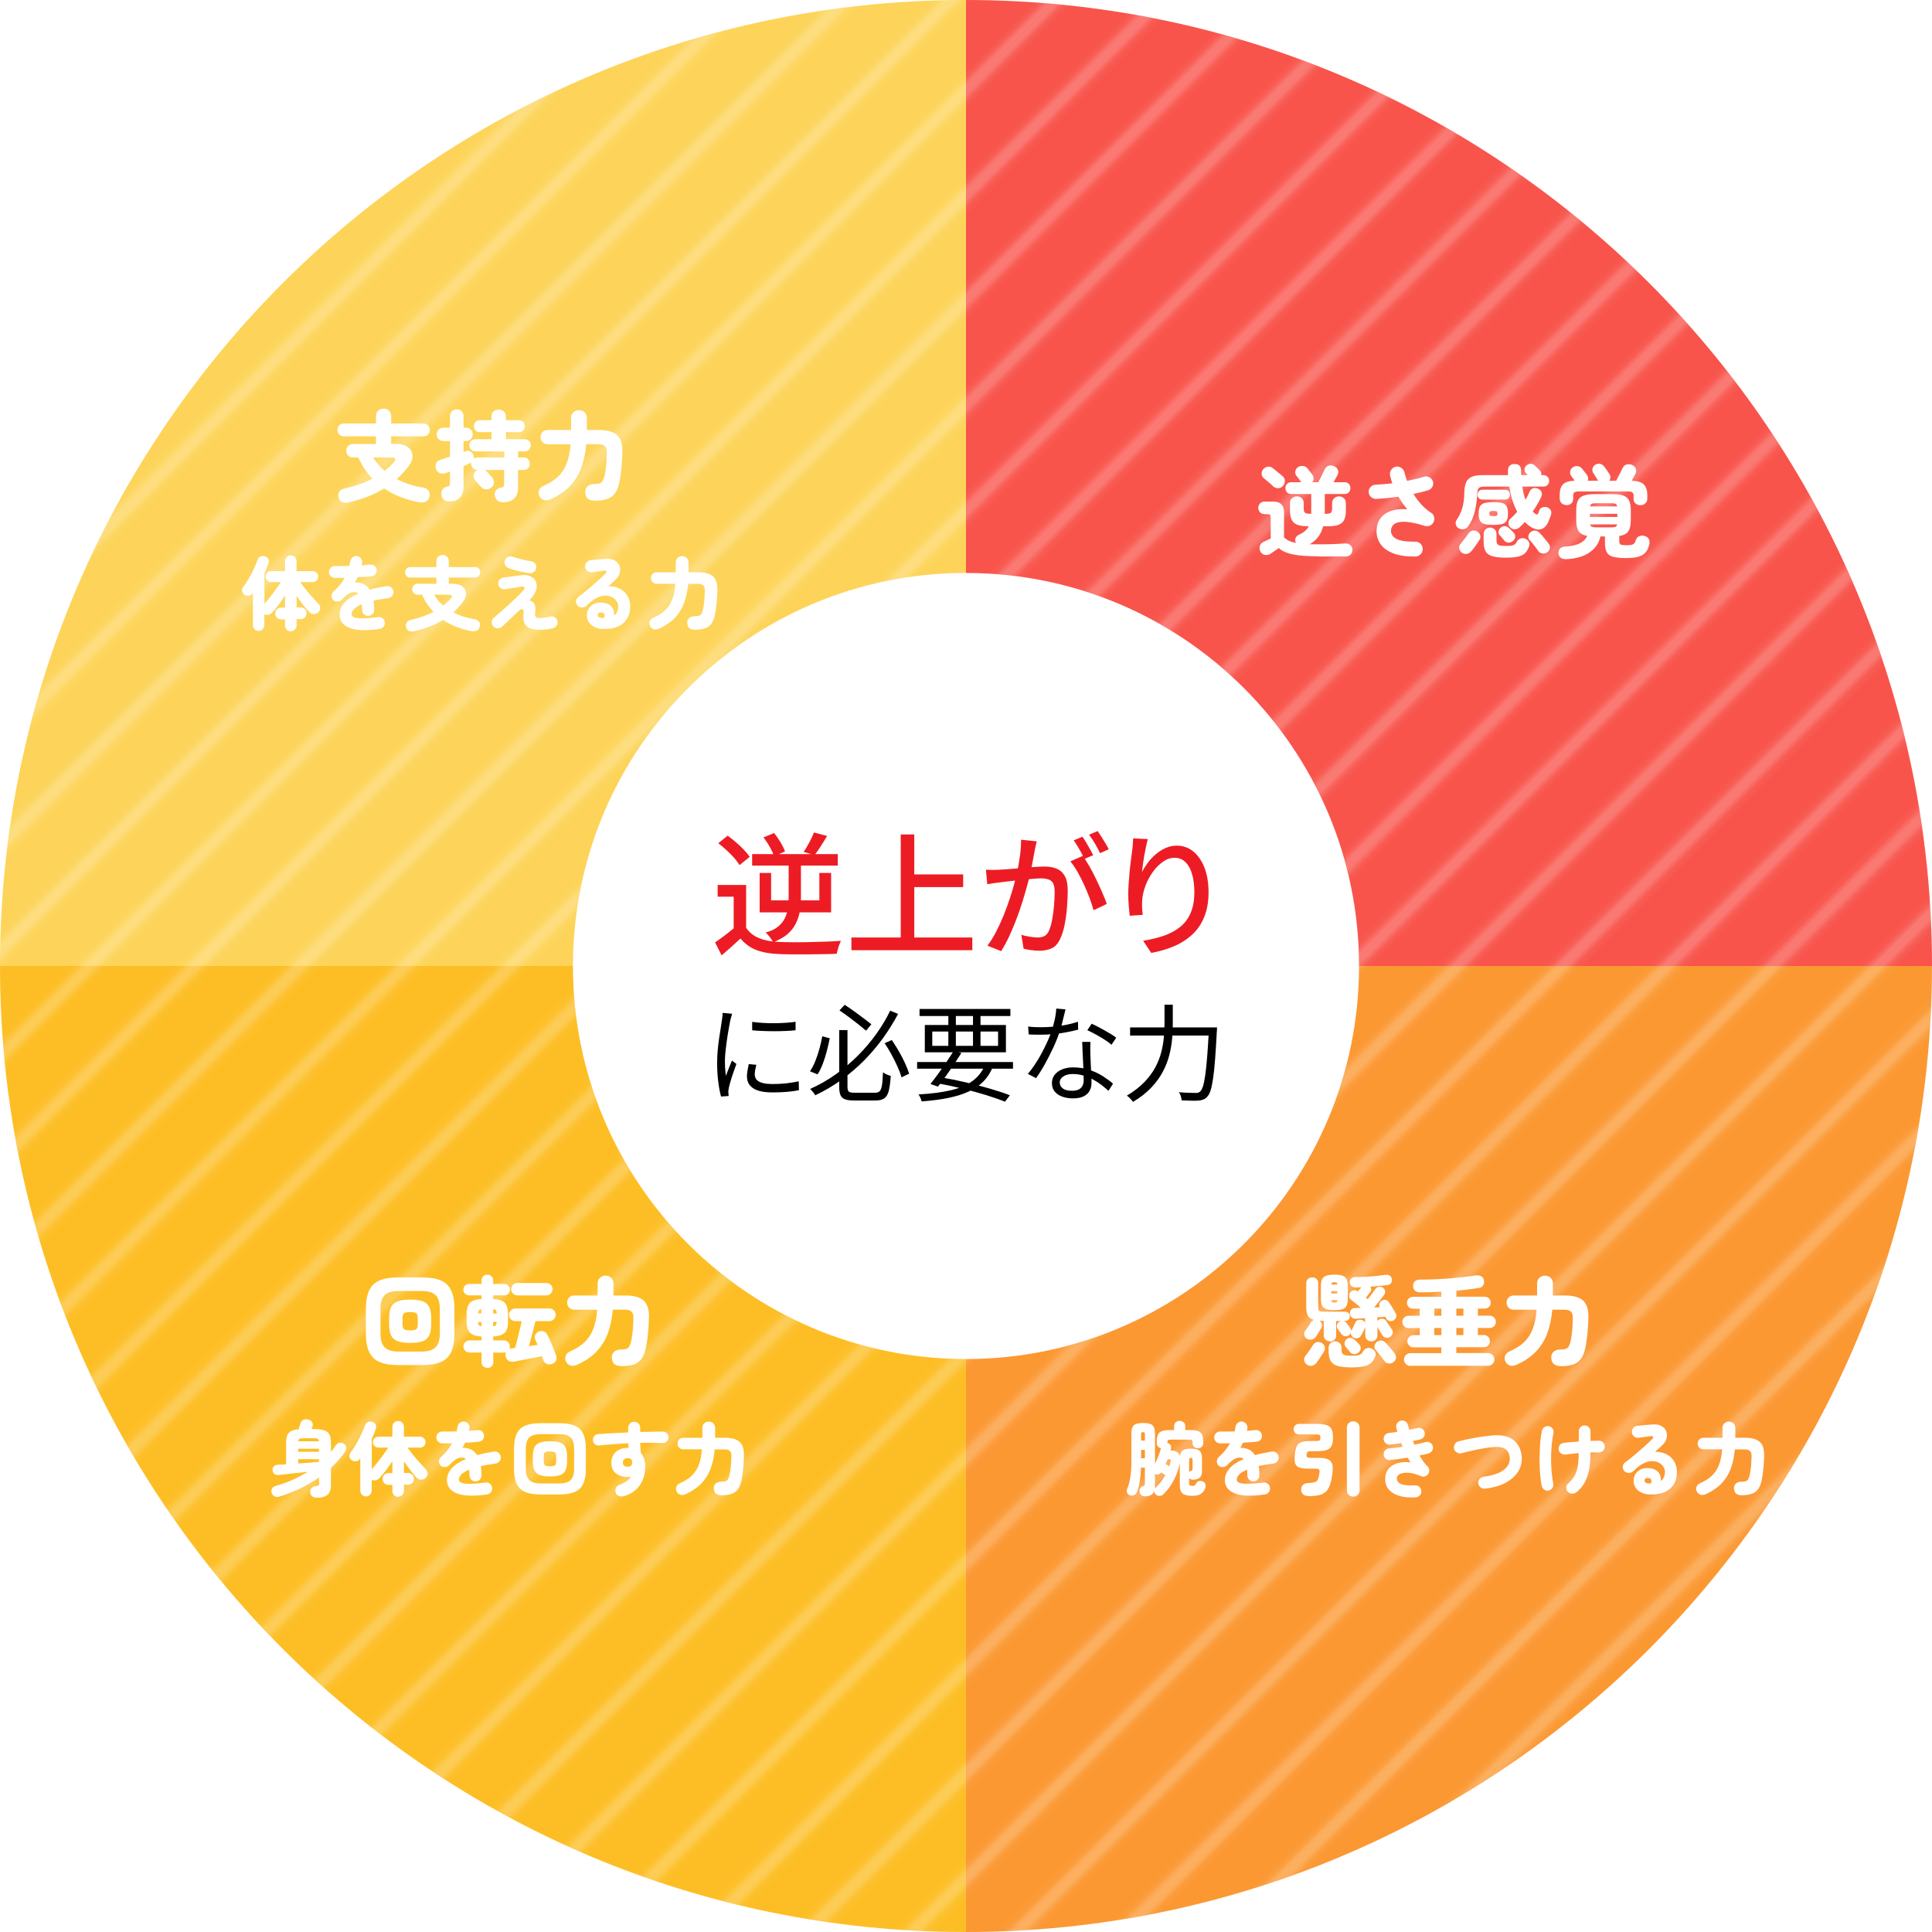 <?xml version="1.0" encoding="UTF-8"?>
<svg xmlns="http://www.w3.org/2000/svg" xmlns:xlink="http://www.w3.org/1999/xlink" viewBox="0 0 398.97 398.97">
  <defs>
    <style>
      .cls-1 {
        fill: #fff;
      }

      .cls-2, .cls-3 {
        fill: none;
      }

      .cls-4 {
        isolation: isolate;
      }

      .cls-5 {
        fill: url(#_6_lpi_20_2);
        mix-blend-mode: overlay;
        opacity: .22;
      }

      .cls-6 {
        fill: #fb9832;
      }

      .cls-7 {
        fill: #f8544b;
      }

      .cls-8 {
        fill: #fdbe25;
      }

      .cls-9 {
        fill: #ed1c24;
      }

      .cls-10 {
        fill: #fdd459;
      }

      .cls-3 {
        stroke: #fff;
        stroke-width: 2.4px;
      }
    </style>
    <pattern id="_6_lpi_20_2" data-name="6 lpi 20% 2" x="0" y="0" width="72" height="72" patternTransform="translate(-7286.49 -21592.33) rotate(-45) scale(1.28 -1.28)" patternUnits="userSpaceOnUse" viewBox="0 0 72 72">
      <g>
        <rect class="cls-2" width="72" height="72"/>
        <g>
          <line class="cls-3" x1="71.75" y1="66" x2="144.25" y2="66"/>
          <line class="cls-3" x1="71.75" y1="42" x2="144.25" y2="42"/>
          <line class="cls-3" x1="71.75" y1="18" x2="144.25" y2="18"/>
          <line class="cls-3" x1="71.75" y1="54" x2="144.25" y2="54"/>
          <line class="cls-3" x1="71.75" y1="30" x2="144.25" y2="30"/>
          <line class="cls-3" x1="71.75" y1="6" x2="144.25" y2="6"/>
        </g>
        <g>
          <line class="cls-3" x1="-.25" y1="66" x2="72.25" y2="66"/>
          <line class="cls-3" x1="-.25" y1="42" x2="72.25" y2="42"/>
          <line class="cls-3" x1="-.25" y1="18" x2="72.25" y2="18"/>
          <line class="cls-3" x1="-.25" y1="54" x2="72.25" y2="54"/>
          <line class="cls-3" x1="-.25" y1="30" x2="72.25" y2="30"/>
          <line class="cls-3" x1="-.25" y1="6" x2="72.25" y2="6"/>
        </g>
        <g>
          <line class="cls-3" x1="-72.25" y1="66" x2=".25" y2="66"/>
          <line class="cls-3" x1="-72.25" y1="42" x2=".25" y2="42"/>
          <line class="cls-3" x1="-72.25" y1="18" x2=".25" y2="18"/>
          <line class="cls-3" x1="-72.25" y1="54" x2=".25" y2="54"/>
          <line class="cls-3" x1="-72.25" y1="30" x2=".25" y2="30"/>
          <line class="cls-3" x1="-72.25" y1="6" x2=".25" y2="6"/>
        </g>
      </g>
    </pattern>
  </defs>
  <g class="cls-4">
    <g id="_レイヤー_2" data-name="レイヤー 2">
      <g id="_レイヤー_1-2" data-name="レイヤー 1">
        <g>
          <g>
            <path class="cls-10" d="M199.48,118.32V0C89.31,0,0,89.31,0,199.48h118.32c0-44.83,36.34-81.17,81.17-81.17Z"/>
            <path class="cls-7" d="M280.65,199.48h118.32C398.97,89.31,309.66,0,199.48,0v118.32c44.83,0,81.17,36.34,81.17,81.17Z"/>
            <path class="cls-6" d="M280.65,199.48c0,44.83-36.34,81.17-81.17,81.17v118.32c110.17,0,199.48-89.31,199.48-199.48h-118.32Z"/>
            <path class="cls-8" d="M118.32,199.48H0C0,309.66,89.31,398.97,199.48,398.97v-118.32c-44.83,0-81.17-36.34-81.17-81.17Z"/>
          </g>
          <path class="cls-5" d="M340.54,58.43c-77.9-77.9-204.21-77.9-282.11,0-77.9,77.9-77.9,204.21,0,282.11,77.9,77.9,204.21,77.9,282.11,0,77.9-77.9,77.9-204.21,0-282.11ZM199.48,280.65c-44.83,0-81.17-36.34-81.17-81.17s36.34-81.17,81.17-81.17,81.17,36.34,81.17,81.17-36.34,81.17-81.17,81.17Z"/>
          <g>
            <path class="cls-1" d="M72.03,103.73c-.56.14-1.01.13-1.34-.03s-.58-.43-.73-.83c-.16-.44-.15-.85.05-1.23.2-.38.58-.64,1.16-.76,1.09-.25,2.12-.54,3.08-.88.96-.34,1.84-.73,2.65-1.15-.59-.63-1.13-1.31-1.62-2.03-.49-.73-.92-1.5-1.27-2.34h-1.11c-.42,0-.76-.14-1.02-.41-.25-.27-.38-.6-.38-.99s.13-.71.38-.99c.25-.27.59-.41,1.02-.41h4.74v-1.58h-6.65c-.41,0-.73-.13-.96-.39s-.35-.57-.35-.92.12-.68.35-.94c.23-.26.55-.39.96-.39h6.65v-1.52c0-.48.15-.86.46-1.14.31-.28.68-.42,1.12-.42s.81.14,1.11.42c.3.28.45.66.45,1.14v1.52h6.67c.4,0,.71.13.95.39.24.26.36.57.36.94s-.12.66-.36.92-.56.39-.95.39h-6.67v1.58h1.03c1.07,0,1.89.23,2.47.7s.88,1.06.9,1.78-.28,1.47-.89,2.25c-.74.94-1.53,1.79-2.36,2.52.81.42,1.66.78,2.57,1.08.9.29,1.85.52,2.83.67.51.08.89.29,1.14.63s.33.75.22,1.24c-.1.51-.35.85-.75,1.04-.4.19-.87.23-1.41.13-1.33-.25-2.6-.61-3.81-1.08s-2.34-1.06-3.4-1.78c-2.05,1.29-4.48,2.24-7.29,2.87ZM79.4,97.24c.73-.56,1.36-1.16,1.91-1.79.57-.66.36-.99-.64-.99h-3.59c.57,1.04,1.35,1.96,2.32,2.77Z"/>
            <path class="cls-1" d="M103.81,103.71c-.49,0-.88-.14-1.15-.42-.27-.28-.44-.62-.49-1.02-.04-.44.07-.8.33-1.09.26-.29.58-.44.96-.47.26-.03.43-.1.52-.22.09-.12.13-.3.13-.56v-2.89h-4.08c.08.04.16.09.25.14s.15.12.21.18c.07.07.17.18.32.34s.29.31.44.46c.15.15.25.26.31.33.3.33.44.71.43,1.13s-.19.78-.53,1.07c-.3.26-.67.38-1.1.36s-.78-.19-1.04-.52c-.07-.08-.18-.21-.34-.38-.16-.17-.31-.34-.46-.51-.15-.17-.27-.3-.35-.38-.26-.3-.38-.65-.35-1.04s.19-.71.49-.95c.05-.05.11-.1.17-.13.05-.03.11-.06.16-.09h-.06c-.4,0-.71-.13-.94-.38-.23-.25-.35-.56-.35-.91v-.15s0-.09.02-.13c-.04.03-.08.06-.13.1s-.11.08-.17.1c-.16.07-.36.15-.57.26-.22.1-.46.21-.72.32v4.21c0,2.05-1,3.08-3,3.08-.48,0-.85-.13-1.11-.39s-.41-.61-.45-1.05c-.06-.4.03-.75.25-1.05.22-.3.52-.49.9-.55.26-.04.43-.11.5-.22.08-.1.11-.28.11-.54v-2.36c-.18.06-.34.11-.49.16-.15.05-.3.11-.45.16-.44.15-.84.14-1.2-.03-.36-.17-.62-.48-.77-.91-.11-.37-.09-.73.05-1.09.14-.36.45-.6.91-.74.27-.08.58-.18.91-.29.33-.11.68-.22,1.04-.33v-3.24h-1.35c-.42,0-.76-.13-1.01-.4-.25-.27-.37-.59-.37-.97s.12-.71.37-.98c.25-.27.58-.4,1.01-.4h1.35v-2.4c0-.44.14-.78.41-1.03.27-.25.6-.37.99-.37s.73.12,1,.37c.27.25.4.59.4,1.03v2.4h.49c.44,0,.78.13,1.03.4.25.27.37.59.37.98s-.12.71-.37.97c-.25.27-.59.4-1.03.4h-.49v2.26c.07-.03.14-.05.21-.08.07-.03.13-.05.18-.06.34-.15.67-.15.99.01.31.16.54.41.68.75.08.25.1.49.06.74.22-.15.47-.23.76-.23h5.54v-1.25h-5.95c-.38,0-.69-.12-.92-.37-.23-.25-.35-.54-.35-.88s.12-.66.35-.9c.23-.25.54-.37.92-.37h3.3v-1.46h-2.4c-.38,0-.68-.12-.9-.36-.22-.24-.33-.53-.33-.87s.11-.63.33-.87.52-.36.9-.36h2.4v-.72c0-.47.14-.83.43-1.09.29-.26.64-.39,1.07-.39s.76.13,1.05.39c.29.26.43.62.43,1.09v.72h2.67c.38,0,.68.12.9.36.22.24.33.53.33.87s-.11.63-.33.87c-.22.24-.52.36-.9.36h-2.67v1.46h3.86c.4,0,.71.12.93.37.23.25.34.55.34.9s-.11.64-.34.88c-.23.25-.54.37-.93.37h-1.35v1.25h1.15c.4,0,.71.13.94.38.23.25.35.56.35.91s-.12.66-.35.91c-.23.25-.55.38-.94.38h-1.15v3.55c0,1.08-.27,1.87-.81,2.37-.54.5-1.32.75-2.33.75Z"/>
            <path class="cls-1" d="M122.79,103.38c-.63,0-1.1-.15-1.42-.44-.32-.29-.49-.71-.51-1.24-.04-.52.11-.94.45-1.26.34-.32.79-.48,1.35-.48.52,0,.92-.05,1.2-.15.28-.1.5-.3.65-.58.15-.29.28-.7.39-1.23.11-.55.2-1.17.27-1.87.07-.7.12-1.57.14-2.61.01-.67-.12-1.14-.39-1.4-.27-.26-.72-.39-1.33-.39h-2.52c-.17,1.85-.52,3.49-1.06,4.93s-1.32,2.68-2.34,3.74c-1.02,1.05-2.33,1.95-3.93,2.69-.52.25-.99.3-1.42.17-.42-.13-.74-.41-.94-.83-.19-.4-.21-.8-.05-1.2s.45-.69.87-.87c1.23-.53,2.24-1.17,3.02-1.91.78-.74,1.38-1.65,1.8-2.74.42-1.09.69-2.41.81-3.97h-4.72c-.45,0-.81-.14-1.08-.43-.27-.29-.4-.63-.4-1.03s.13-.76.4-1.05c.27-.29.63-.43,1.08-.43h4.82v-2.48c0-.49.16-.89.48-1.18.32-.29.7-.44,1.14-.44s.84.15,1.16.44c.32.29.48.69.48,1.18v2.48h2.57c1.67,0,2.9.35,3.68,1.06.79.71,1.15,1.93,1.08,3.68-.04,1.16-.1,2.16-.18,3-.08.83-.18,1.58-.29,2.24-.18,1.2-.47,2.14-.87,2.81-.4.67-.96,1.14-1.66,1.41-.71.27-1.61.4-2.72.4Z"/>
            <path class="cls-1" d="M60.06,130.38c-.33,0-.62-.11-.85-.33s-.35-.51-.35-.88v-1.27h-.83c-.33,0-.62-.12-.85-.35s-.35-.52-.35-.85.12-.63.35-.87c.23-.23.52-.35.85-.35h.83v-2.47c-.42.66-.88,1.3-1.36,1.94-.48.64-.95,1.18-1.39,1.63-.2.2-.44.33-.72.38-.28.06-.54.02-.8-.1v2.25c0,.32-.12.6-.35.83-.23.23-.51.35-.83.35s-.6-.12-.83-.35c-.23-.23-.35-.51-.35-.83v-6.69s-.03.05-.05.07c-.02.03-.04.06-.07.09-.19.26-.45.4-.78.44-.33.04-.64-.05-.92-.26-.24-.19-.39-.43-.42-.73s.03-.57.21-.8c.4-.51.79-1.09,1.17-1.74s.73-1.31,1.04-1.99c.32-.68.58-1.3.79-1.87.13-.37.35-.61.64-.73.29-.12.61-.11.94,0,.29.11.5.3.63.56.13.26.14.56.02.91-.23.67-.51,1.34-.83,2.02v6.27c.37-.4.76-.87,1.19-1.41.43-.54.84-1.08,1.23-1.63.39-.54.73-1.02.99-1.42h-2.03c-.31,0-.58-.11-.81-.33-.23-.22-.34-.49-.34-.8s.11-.58.34-.8c.23-.22.5-.33.81-.33h2.88v-2.05c0-.36.12-.64.35-.86s.52-.33.85-.33.6.11.83.33.35.5.35.86v2.05h3.34c.31,0,.58.11.8.33.22.22.33.49.33.8s-.11.58-.33.8c-.22.22-.49.33-.8.33h-2.58c.22.33.49.7.81,1.11.32.41.65.82,1.01,1.23.36.42.7.81,1.04,1.18.34.37.64.69.89.96.24.24.37.54.38.88,0,.34-.12.64-.38.88-.27.24-.58.37-.93.38-.36.01-.66-.11-.92-.37-.41-.43-.85-.96-1.32-1.57-.47-.61-.91-1.22-1.33-1.83v2.38h.83c.34,0,.63.12.87.35.23.23.35.52.35.87s-.12.62-.35.85-.52.35-.87.35h-.83v1.27c0,.37-.12.66-.35.88s-.51.33-.83.33Z"/>
            <path class="cls-1" d="M78.39,129.88c-2.81.4-4.89.33-6.24-.23-1.35-.55-2.02-1.46-2.02-2.74,0-.86.32-1.65.96-2.39.64-.74,1.61-1.39,2.93-1.94-.16-.17-.33-.26-.53-.28-.52-.08-1.01.02-1.45.3-.45.28-.92.68-1.42,1.22-.23.25-.54.38-.92.4-.38.02-.68-.09-.92-.33-.23-.26-.33-.56-.3-.9s.17-.63.42-.85c.49-.43.92-.89,1.3-1.36s.71-.96.98-1.46c-.4.01-.77.02-1.12.02h-.9c-.34-.01-.64-.14-.88-.38-.24-.24-.35-.53-.34-.88.01-.34.14-.63.38-.86.24-.23.54-.34.88-.33.4.01.85.01,1.36,0,.51,0,1.03-.01,1.58-.02.03-.16.07-.31.1-.48.03-.16.06-.31.08-.46.06-.34.21-.62.47-.83.26-.21.56-.3.9-.27.34.04.63.2.84.47.22.27.3.57.26.9l-.1.55c.32-.02.63-.05.92-.08.29-.03.55-.05.78-.07.34-.04.65.03.92.23.27.2.42.47.47.82.04.34-.04.65-.24.91s-.48.41-.83.44c-.38.04-.82.08-1.31.12-.5.03-1,.06-1.53.08-.17.36-.34.71-.53,1.07.17-.01.33,0,.49,0,.16.02.32.04.47.08.4.08.78.23,1.13.46.35.23.65.55.91.96.52-.14,1.07-.28,1.65-.4.58-.12,1.19-.23,1.83-.33.34-.06.65.02.93.23.27.21.43.49.48.83.06.35-.02.65-.23.93-.21.27-.48.43-.82.48-.59.08-1.14.16-1.64.25s-.98.18-1.41.27c.04.28.08.58.1.9.02.32.03.66.03,1.02s-.12.64-.36.88-.53.36-.88.36-.64-.12-.88-.36c-.24-.24-.37-.53-.37-.88,0-.43-.02-.82-.05-1.17-.78.32-1.33.66-1.65,1.02-.32.36-.48.7-.48,1.02,0,.18.08.34.23.48.16.14.43.25.83.32.39.07.95.09,1.66.07s1.62-.11,2.74-.25c.34-.06.65.02.93.23s.43.48.48.82c.04.34-.04.65-.24.92-.21.27-.48.43-.83.48Z"/>
            <path class="cls-1" d="M85.57,130.33c-.46.11-.82.1-1.09-.02-.27-.13-.47-.35-.59-.68-.13-.36-.12-.69.04-1,.16-.31.47-.52.94-.62.89-.2,1.72-.44,2.5-.72.78-.28,1.5-.59,2.15-.93-.48-.51-.92-1.06-1.32-1.65s-.75-1.22-1.03-1.9h-.9c-.34,0-.62-.11-.83-.33-.21-.22-.31-.49-.31-.8s.1-.58.31-.8c.21-.22.48-.33.83-.33h3.85v-1.28h-5.4c-.33,0-.59-.11-.78-.32-.19-.21-.28-.46-.28-.75s.09-.56.28-.77c.19-.21.45-.32.78-.32h5.4v-1.23c0-.39.12-.7.38-.93.25-.23.55-.34.91-.34s.66.11.9.34c.25.23.37.54.37.93v1.23h5.42c.32,0,.58.11.78.32.19.21.29.47.29.77s-.1.54-.29.75c-.19.21-.45.32-.78.32h-5.42v1.28h.83c.87,0,1.54.19,2.01.57s.72.86.73,1.44c.02.58-.23,1.19-.73,1.83-.6.77-1.24,1.45-1.92,2.05.66.34,1.35.64,2.08.88.73.24,1.5.42,2.3.54.41.07.72.24.93.51s.26.61.17,1.01c-.08.41-.28.69-.61.84-.33.15-.71.19-1.14.11-1.08-.2-2.11-.49-3.09-.88-.98-.38-1.9-.86-2.76-1.44-1.67,1.04-3.64,1.82-5.92,2.33ZM91.55,125.06c.59-.46,1.11-.94,1.55-1.45.47-.53.29-.8-.52-.8h-2.92c.47.85,1.09,1.6,1.88,2.25Z"/>
            <path class="cls-1" d="M111.6,130.06c-.9,0-1.63-.11-2.18-.32-.56-.21-.94-.58-1.15-1.09s-.26-1.23-.13-2.14c.04-.34-.02-.57-.21-.68-.18-.11-.43-.01-.74.27-.2.19-.45.43-.75.71-.3.28-.62.59-.96.91-.34.32-.67.63-.98.93-.32.3-.59.56-.83.77-.24.22-.54.33-.9.33-.36,0-.65-.13-.88-.38-.23-.26-.35-.56-.35-.91s.13-.63.4-.84c.46-.39.96-.82,1.5-1.3s1.1-.97,1.65-1.48c.56-.51,1.08-1,1.57-1.48.49-.47.91-.89,1.25-1.26.36-.37.48-.63.38-.8-.11-.17-.39-.21-.84-.13l-3.12.52c-.35.04-.66-.03-.93-.22-.28-.19-.44-.45-.5-.78-.06-.34.01-.65.21-.93.19-.27.46-.43.81-.48.9-.12,1.59-.22,2.08-.28.49-.07.84-.11,1.06-.14s.37-.05.46-.06c.77-.1,1.42-.04,1.95.19.53.23.91.57,1.14,1.03.23.46.28.99.16,1.59-.12.6-.46,1.22-1,1.87-.06.08-.13.16-.22.25s-.17.18-.25.27c.28.04.52.15.73.3.21.16.36.4.45.73.09.33.11.79.04,1.38-.07.5-.03.83.11.99.14.16.41.24.83.24.26,0,.59-.03.99-.09s.8-.13,1.18-.21c.34-.09.66-.04.96.13s.48.46.54.83c.07.37,0,.69-.22.96s-.49.44-.83.51c-.88.19-1.7.28-2.45.28ZM109.38,118.35c-.44-.04-.95-.12-1.52-.24-.57-.12-1.11-.25-1.63-.4-.52-.15-.94-.29-1.26-.43-.31-.12-.54-.34-.68-.65-.14-.31-.16-.63-.03-.95.12-.32.34-.55.65-.68.31-.13.63-.14.95-.03.54.18,1.16.35,1.84.53s1.32.3,1.91.39c.38.06.67.21.87.46.2.25.28.55.25.89s-.18.62-.44.84c-.26.22-.56.31-.91.27Z"/>
            <path class="cls-1" d="M124.56,129.9c-.69-.03-1.29-.18-1.81-.43-.52-.25-.91-.6-1.19-1.04-.28-.44-.4-.96-.37-1.55.03-.5.18-.94.45-1.32.27-.38.63-.67,1.09-.88.46-.21.99-.28,1.58-.23.92.07,1.59.35,2,.85.41.5.57,1.11.47,1.82.31-.21.54-.48.67-.81.14-.33.21-.7.21-1.13,0-.34-.11-.68-.33-1.02s-.52-.61-.92-.83c-.4-.22-.86-.33-1.4-.33-.54,0-1.13.15-1.78.46-.64.31-1.33.83-2.05,1.57-.26.27-.58.4-.98.41-.39,0-.71-.14-.96-.43-.21-.26-.31-.55-.29-.89.02-.34.16-.61.43-.81.67-.5,1.34-1.04,2.04-1.62.69-.58,1.34-1.15,1.97-1.71.62-.56,1.17-1.07,1.63-1.53.18-.17.24-.32.18-.47s-.23-.19-.52-.15c-.39.06-.79.11-1.2.17s-.83.11-1.25.17c-.33.04-.64-.04-.91-.24-.27-.21-.44-.48-.49-.83-.04-.33.04-.64.24-.91.21-.27.48-.43.83-.48.28-.04.61-.08,1.01-.12.39-.03.79-.07,1.19-.1.4-.03.74-.06,1.02-.07.75-.06,1.36.05,1.83.33.48.27.81.64.98,1.09.18.46.2.95.06,1.47-.14.52-.46,1.01-.96,1.47-.14.14-.34.33-.59.55-.25.22-.53.47-.84.73.81-.02,1.56.12,2.24.44.68.32,1.24.79,1.66,1.42.42.63.63,1.4.63,2.33,0,1.06-.24,1.94-.72,2.64-.48.71-1.14,1.23-1.98,1.56-.84.33-1.8.47-2.89.42ZM124.13,127.61c.14.01.35.01.62,0,.13-.27.16-.51.08-.73-.08-.22-.26-.35-.55-.39-.22-.04-.41-.02-.57.07-.16.09-.24.22-.27.38-.02.2.03.35.16.45s.3.17.53.22Z"/>
            <path class="cls-1" d="M143.49,130.05c-.51,0-.9-.12-1.15-.36-.26-.24-.39-.58-.42-1.01-.03-.42.09-.76.37-1.03.28-.26.64-.39,1.1-.39.42,0,.75-.04.98-.12.23-.08.4-.24.52-.48.12-.23.23-.57.32-1,.09-.44.16-.95.22-1.52.06-.57.09-1.27.12-2.12.01-.54-.09-.92-.32-1.13-.22-.21-.58-.32-1.08-.32h-2.05c-.13,1.5-.42,2.84-.86,4-.44,1.17-1.07,2.18-1.9,3.04-.83.86-1.89,1.58-3.19,2.19-.42.2-.81.25-1.15.14-.34-.11-.6-.33-.77-.68-.16-.32-.17-.65-.04-.98.13-.33.36-.56.71-.71,1-.43,1.82-.95,2.45-1.55.63-.6,1.12-1.34,1.46-2.23.34-.88.56-1.96.66-3.23h-3.84c-.37,0-.66-.12-.88-.35-.22-.23-.33-.51-.33-.83s.11-.62.33-.85.51-.35.88-.35h3.92v-2.02c0-.4.13-.72.39-.96.26-.24.57-.36.92-.36s.68.12.94.36c.26.24.39.56.39.96v2.02h2.08c1.36,0,2.35.29,2.99.86s.93,1.57.88,2.99c-.03.95-.08,1.76-.15,2.44s-.14,1.28-.23,1.82c-.14.98-.38,1.74-.71,2.28-.33.54-.78.93-1.35,1.14-.57.22-1.31.33-2.21.33Z"/>
          </g>
          <g>
            <path class="cls-1" d="M82.26,281.9c-1.6,0-2.89-.21-3.88-.64-.99-.42-1.7-1.12-2.15-2.08s-.67-2.24-.67-3.83v-5.01c0-1.6.22-2.88.67-3.84.44-.96,1.16-1.65,2.15-2.07.99-.42,2.28-.64,3.88-.64h4.89c1.6,0,2.89.21,3.88.64.99.42,1.7,1.12,2.14,2.07.45.96.67,2.24.67,3.84v5.01c0,1.59-.22,2.86-.67,3.83-.44.96-1.16,1.66-2.14,2.08-.99.42-2.28.64-3.88.64h-4.89ZM82.34,279.11h4.72c1.34,0,2.31-.29,2.89-.86.59-.58.88-1.53.88-2.85v-5.09c0-1.34-.29-2.3-.88-2.86-.59-.57-1.55-.85-2.89-.85h-4.72c-1.33,0-2.29.28-2.88.85-.59.57-.89,1.52-.89,2.86v5.09c0,1.33.3,2.28.89,2.85.6.57,1.56.86,2.88.86ZM84.7,277.32c-1.09,0-1.96-.12-2.6-.36-.64-.24-1.09-.65-1.35-1.22-.27-.57-.4-1.35-.4-2.34v-1.11c0-1,.13-1.78.4-2.35.27-.57.72-.97,1.35-1.21.64-.24,1.5-.36,2.6-.36s1.98.12,2.61.36c.63.24,1.08.64,1.34,1.21.27.57.4,1.35.4,2.35v1.11c0,.99-.13,1.77-.4,2.34-.27.58-.71.98-1.34,1.22-.63.24-1.5.36-2.61.36ZM84.7,274.74c.64,0,1.07-.08,1.27-.25s.31-.53.31-1.09v-1.11c0-.56-.1-.92-.31-1.09s-.63-.25-1.27-.25-1.07.08-1.27.25c-.21.16-.31.53-.31,1.09v1.11c0,.56.1.92.31,1.09.21.16.63.25,1.27.25Z"/>
            <path class="cls-1" d="M100.65,282.46c-.34,0-.63-.11-.86-.32-.23-.21-.35-.5-.35-.87v-1.97h-2.5c-.34,0-.64-.12-.88-.37-.25-.25-.37-.54-.37-.88s.12-.65.37-.89.54-.36.88-.36h2.5v-.8c-1.09-.05-1.88-.31-2.36-.77-.48-.46-.72-1.26-.72-2.41v-1.38c0-1.16.24-1.97.72-2.43.48-.46,1.27-.71,2.36-.75v-.76h-2.59c-.32,0-.59-.11-.82-.34-.23-.23-.35-.5-.35-.83s.12-.61.35-.84c.23-.23.51-.35.82-.35h2.59v-.72c0-.37.12-.66.35-.87.23-.21.52-.32.86-.32s.61.11.84.32c.23.21.35.5.35.87v.72h2.3c.31,0,.59.12.82.35.23.23.35.51.35.84s-.12.61-.35.83c-.23.23-.51.34-.82.34h-2.3v.76c1.11.04,1.9.29,2.37.75.47.46.71,1.27.71,2.43v1.38c0,1.16-.24,1.97-.71,2.42-.47.45-1.26.71-2.37.76v.8h2.2c.36,0,.65.12.89.36s.36.54.36.89c0,.21-.03.38-.1.51.14-.05.29-.1.47-.12.23-.03.46-.05.7-.06.1-.34.21-.75.33-1.23.12-.48.25-.98.38-1.51.13-.53.25-1.04.37-1.53.12-.49.22-.92.3-1.29h-1.33c-.36,0-.66-.13-.91-.38s-.38-.56-.38-.93.13-.66.38-.92c.25-.26.56-.39.91-.39h7.04c.36,0,.66.13.92.39.26.26.39.57.39.92s-.13.68-.39.93c-.26.25-.57.38-.92.38h-2.87c-.11.47-.25,1.01-.41,1.64-.17.63-.33,1.26-.5,1.89-.17.63-.33,1.18-.46,1.64.31-.04.63-.08.93-.13s.6-.09.87-.13c-.08-.19-.16-.38-.24-.55-.08-.18-.15-.35-.22-.51-.16-.36-.17-.69-.02-1.01.15-.31.38-.53.68-.66.38-.15.74-.17,1.07-.07.33.1.58.34.76.71.18.34.38.77.6,1.28.22.51.43,1.03.65,1.56.21.53.39.99.52,1.39.15.38.16.74.02,1.06s-.41.56-.82.73c-.41.15-.79.14-1.13-.02s-.57-.43-.7-.8c-.04-.11-.08-.23-.12-.37s-.09-.27-.14-.41c-.55.11-1.18.24-1.91.38s-1.44.28-2.13.41c-.7.13-1.29.24-1.76.34-.44.08-.81.01-1.13-.21-.32-.22-.51-.54-.58-.96-.04-.29,0-.55.1-.78-.12.05-.27.08-.45.08h-2.2v1.97c0,.37-.12.66-.35.87s-.51.32-.84.32ZM98.7,271.25h.74v-.88c-.27.01-.46.09-.56.22s-.16.35-.17.67ZM99.44,273.88v-.88h-.74c.01.3.07.52.17.65s.29.21.56.24ZM101.84,271.25h.74c-.01-.31-.07-.54-.17-.67s-.29-.2-.56-.22v.88ZM101.84,273.88c.27-.03.46-.11.56-.24s.16-.35.17-.65h-.74v.88ZM106.83,267.51c-.34,0-.64-.13-.89-.38-.25-.25-.38-.56-.38-.91s.13-.66.38-.9c.25-.25.55-.37.89-.37h5.99c.36,0,.66.12.91.37.25.25.38.55.38.9s-.13.66-.38.91-.56.38-.91.38h-5.99Z"/>
            <path class="cls-1" d="M128.28,282.11c-.63,0-1.1-.15-1.42-.44-.32-.29-.49-.71-.51-1.24-.04-.52.11-.94.45-1.26.34-.32.79-.48,1.35-.48.52,0,.92-.05,1.2-.15.28-.1.5-.3.65-.58.15-.29.28-.7.39-1.23.11-.55.2-1.17.27-1.87.07-.7.12-1.57.14-2.61.01-.67-.12-1.14-.39-1.4s-.72-.39-1.33-.39h-2.52c-.17,1.85-.52,3.49-1.06,4.93s-1.32,2.68-2.34,3.74-2.33,1.95-3.93,2.69c-.52.25-.99.3-1.42.17-.42-.13-.74-.41-.94-.83-.19-.4-.21-.8-.05-1.2s.45-.69.87-.87c1.23-.53,2.24-1.17,3.02-1.91.78-.74,1.38-1.65,1.8-2.74.42-1.09.69-2.41.81-3.97h-4.72c-.45,0-.81-.14-1.08-.43-.27-.29-.4-.63-.4-1.03s.13-.76.4-1.05c.27-.29.63-.43,1.08-.43h4.82v-2.48c0-.49.16-.89.48-1.18.32-.29.7-.44,1.14-.44s.84.15,1.16.44c.32.29.48.69.48,1.18v2.48h2.57c1.67,0,2.9.35,3.68,1.06s1.15,1.93,1.08,3.68c-.04,1.16-.1,2.16-.18,3-.08.83-.18,1.58-.29,2.24-.18,1.2-.47,2.14-.87,2.81-.4.67-.96,1.14-1.66,1.41-.71.27-1.61.4-2.72.4Z"/>
            <path class="cls-1" d="M65.47,309.28c-.4,0-.73-.09-.99-.28-.26-.19-.4-.48-.42-.87-.02-.39.09-.69.33-.91.24-.22.54-.34.91-.36.23-.02.39-.07.48-.13.08-.07.12-.2.12-.4v-1.25c-1.23.88-2.54,1.65-3.93,2.31-1.38.66-2.8,1.21-4.24,1.66-.4.11-.74.1-1.03-.04-.28-.14-.49-.38-.61-.71-.1-.32-.07-.62.08-.9.16-.28.43-.47.82-.57,1.16-.32,2.29-.73,3.4-1.22,1.11-.49,2.17-1.05,3.19-1.68-.7.08-1.43.16-2.18.24-.75.08-1.45.16-2.11.23-.66.07-1.21.14-1.67.19-.38.04-.69-.02-.92-.18-.24-.17-.38-.43-.41-.78-.03-.32.05-.59.24-.8.19-.21.47-.33.83-.35.24-.01.51-.03.8-.04s.59-.03.92-.04v-4.49c0-.61.08-1.11.23-1.49.15-.38.41-.68.79-.88s.9-.33,1.57-.38c.06-.21.12-.44.21-.7.08-.26.14-.43.16-.52.12-.38.35-.63.68-.76.33-.13.68-.13,1.05,0,.34.1.58.29.72.58.13.29.14.59.02.9-.01.04-.04.11-.08.19-.04.08-.08.17-.11.26h.43c.96,0,1.69.09,2.21.26.52.17.88.46,1.08.88.2.41.3.97.3,1.67v1.92c.19-.22.37-.45.54-.67.17-.23.33-.46.48-.71.18-.28.43-.45.76-.51.33-.06.62,0,.89.19.29.2.45.46.49.77s-.04.61-.22.88c-.86,1.2-1.83,2.31-2.94,3.34v3.54c0,.97-.25,1.65-.75,2.04-.5.39-1.2.59-2.1.59ZM61.58,299.8h4.3v-.63h-4.3v.63ZM61.58,302.22c.8-.06,1.58-.11,2.34-.17.76-.06,1.41-.11,1.96-.15v-.57h-4.3v.88ZM61.6,297.63h4.27c-.02-.26-.11-.42-.28-.51-.16-.08-.45-.12-.86-.12h-2.04c-.41,0-.69.04-.84.12-.15.08-.24.25-.26.51Z"/>
            <path class="cls-1" d="M82.23,309.11c-.33,0-.62-.11-.85-.33s-.35-.51-.35-.88v-1.27h-.83c-.33,0-.62-.12-.85-.35s-.35-.52-.35-.85.12-.63.35-.87.52-.35.85-.35h.83v-2.47c-.42.66-.88,1.3-1.36,1.94-.48.64-.95,1.18-1.39,1.63-.2.2-.44.33-.72.38-.28.06-.54.02-.8-.1v2.25c0,.32-.12.6-.35.83s-.51.35-.83.35-.6-.12-.83-.35c-.23-.23-.35-.51-.35-.83v-6.69s-.03.05-.05.08c-.02.03-.04.06-.07.09-.19.26-.45.4-.78.44-.33.04-.64-.05-.92-.26-.24-.19-.39-.43-.42-.73s.03-.57.21-.8c.4-.51.79-1.09,1.17-1.74.38-.65.73-1.32,1.04-1.99.32-.68.58-1.3.79-1.87.13-.37.35-.61.64-.73.29-.12.61-.11.94,0,.29.11.5.3.63.56.13.26.14.56.02.91-.23.67-.51,1.34-.83,2.02v6.27c.37-.4.76-.87,1.19-1.41.43-.54.84-1.08,1.23-1.63s.73-1.02.99-1.42h-2.03c-.31,0-.58-.11-.81-.33s-.34-.49-.34-.8.11-.58.34-.8c.23-.22.5-.33.81-.33h2.88v-2.05c0-.36.12-.64.35-.86s.52-.33.85-.33.6.11.83.33.35.5.35.86v2.05h3.34c.31,0,.58.11.8.33.22.22.33.49.33.8s-.11.58-.33.8c-.22.22-.49.33-.8.33h-2.58c.22.33.49.7.81,1.11.32.41.65.82,1.01,1.23.36.42.7.81,1.04,1.18.34.37.64.69.89.96.24.24.37.54.38.88,0,.34-.12.64-.38.88-.27.24-.58.37-.93.38-.36.01-.66-.11-.92-.37-.41-.43-.85-.96-1.32-1.57-.47-.61-.91-1.22-1.33-1.83v2.38h.83c.34,0,.63.12.87.35s.35.52.35.87-.12.62-.35.85-.52.35-.87.35h-.83v1.27c0,.37-.12.66-.35.88s-.51.33-.83.33Z"/>
            <path class="cls-1" d="M100.56,308.61c-2.81.4-4.89.33-6.24-.23-1.35-.55-2.02-1.46-2.02-2.74,0-.86.32-1.65.96-2.39.64-.74,1.61-1.39,2.93-1.94-.16-.17-.33-.26-.53-.28-.52-.08-1.01.02-1.45.3-.45.28-.92.68-1.42,1.22-.23.25-.54.38-.92.4-.38.02-.68-.09-.92-.33-.23-.26-.33-.56-.3-.9.03-.34.17-.63.42-.85.49-.43.92-.89,1.3-1.36.38-.47.71-.96.98-1.46-.4.01-.77.02-1.12.02h-.9c-.34-.01-.64-.14-.88-.38-.24-.24-.35-.53-.34-.88.01-.34.14-.63.38-.86.24-.23.54-.34.88-.33.4.01.85.01,1.36,0,.51,0,1.03-.01,1.58-.02.03-.16.07-.31.1-.48.03-.16.06-.31.08-.46.06-.34.21-.62.47-.83.26-.21.56-.3.9-.27.34.04.63.2.84.47s.3.57.26.9l-.1.55c.32-.02.63-.05.92-.08.29-.03.55-.05.78-.08.34-.04.65.03.92.23.27.2.42.47.47.82.04.34-.04.65-.24.91-.21.26-.48.41-.83.44-.38.04-.82.08-1.31.12-.5.03-1,.06-1.53.08-.17.36-.34.71-.53,1.07.17-.01.33,0,.49,0,.16.02.32.04.47.08.4.08.78.23,1.13.46.35.23.65.55.91.96.52-.14,1.07-.28,1.65-.4s1.19-.23,1.83-.33c.34-.06.65.02.93.23.27.21.43.49.48.83.06.34-.02.65-.23.93-.21.27-.48.43-.82.48-.59.08-1.14.16-1.64.25s-.98.18-1.41.27c.04.28.08.58.1.9.02.32.03.66.03,1.02s-.12.64-.36.88-.53.36-.88.36-.64-.12-.88-.36c-.24-.24-.37-.53-.37-.88,0-.43-.02-.82-.05-1.17-.78.32-1.33.66-1.65,1.02-.32.36-.48.69-.48,1.02,0,.18.08.34.23.48.16.14.43.25.83.32.39.07.95.09,1.66.07.71-.02,1.62-.11,2.74-.25.34-.06.65.02.93.23.27.21.43.48.48.82.04.34-.04.65-.24.92-.21.27-.48.43-.83.48Z"/>
            <path class="cls-1" d="M111.58,308.61c-1.3,0-2.35-.17-3.15-.52s-1.38-.91-1.74-1.69-.54-1.82-.54-3.11v-4.07c0-1.3.18-2.34.54-3.12s.94-1.34,1.74-1.68,1.85-.52,3.15-.52h3.97c1.3,0,2.35.17,3.15.52.8.34,1.38.91,1.74,1.68s.54,1.82.54,3.12v4.07c0,1.29-.18,2.33-.54,3.11s-.94,1.35-1.74,1.69c-.8.34-1.85.52-3.15.52h-3.97ZM111.65,306.34h3.84c1.09,0,1.87-.23,2.35-.7.48-.47.72-1.24.72-2.32v-4.14c0-1.09-.24-1.86-.72-2.33-.48-.46-1.26-.69-2.35-.69h-3.84c-1.08,0-1.86.23-2.34.69-.48.46-.73,1.24-.73,2.33v4.14c0,1.08.24,1.85.73,2.32.48.47,1.26.7,2.34.7ZM113.57,304.89c-.89,0-1.59-.1-2.11-.29-.52-.19-.88-.53-1.1-.99s-.33-1.1-.33-1.9v-.9c0-.81.11-1.45.33-1.91.22-.46.58-.79,1.1-.98.52-.19,1.22-.29,2.11-.29s1.61.1,2.12.29.88.52,1.09.98c.22.46.33,1.1.33,1.91v.9c0,.8-.11,1.43-.33,1.9s-.58.8-1.09.99c-.51.2-1.22.29-2.12.29ZM113.57,302.79c.52,0,.87-.07,1.03-.2.17-.13.25-.43.25-.88v-.9c0-.46-.08-.75-.25-.88s-.51-.2-1.03-.2-.87.07-1.03.2c-.17.13-.25.43-.25.88v.9c0,.46.08.75.25.88.17.13.51.2,1.03.2Z"/>
            <path class="cls-1" d="M128.88,308.94c-.32.1-.64.11-.96.03-.32-.08-.55-.27-.71-.58-.16-.3-.18-.62-.08-.97.1-.34.31-.58.63-.7,1.3-.52,2.17-1.13,2.6-1.83-.23.08-.48.12-.75.12-1,0-1.81-.25-2.43-.75-.62-.5-.93-1.24-.93-2.22,0-.64.15-1.2.45-1.65.3-.46.71-.81,1.23-1.05.52-.24,1.11-.36,1.77-.35h.12c-.01-.16-.02-.31-.04-.46-.02-.15-.03-.31-.03-.49-1.08.06-2.13.12-3.16.2-1.03.08-1.97.16-2.83.25-.32.04-.62-.03-.88-.23-.26-.2-.41-.47-.44-.8-.03-.33.05-.63.26-.88s.48-.39.81-.42c.93-.08,1.93-.14,3-.2s2.14-.11,3.22-.15v-.97c0-.34.12-.64.36-.88.24-.24.53-.36.88-.36s.65.12.88.36c.23.24.35.53.35.88v.87c.85-.02,1.67-.04,2.46-.05.79-.01,1.54-.02,2.23-.03.33,0,.61.12.84.36.23.24.34.53.33.86-.01.33-.14.61-.38.83-.24.22-.53.33-.85.32-.67-.03-1.39-.05-2.18-.06-.78,0-1.6,0-2.44.03.01.36.03.71.05,1.06.02.35.05.69.08,1.01.6.67.9,1.62.9,2.85,0,1.42-.36,2.68-1.08,3.76-.72,1.08-1.81,1.85-3.28,2.31ZM129.6,302.9c.31,0,.55-.08.72-.23.17-.16.25-.37.25-.65,0-.14-.03-.32-.1-.52-.19-.25-.47-.38-.83-.38-.29,0-.53.08-.73.23-.19.16-.29.38-.29.67,0,.31.09.54.27.67.18.14.42.21.71.21Z"/>
            <path class="cls-1" d="M148.98,308.78c-.51,0-.9-.12-1.15-.36s-.39-.58-.42-1.01c-.03-.42.09-.76.37-1.03.28-.26.64-.39,1.1-.39.42,0,.75-.04.98-.12.23-.08.4-.24.52-.47.12-.23.23-.57.32-1,.09-.44.16-.95.22-1.52.06-.57.09-1.27.12-2.12.01-.54-.09-.92-.32-1.13-.22-.21-.58-.32-1.08-.32h-2.05c-.13,1.5-.42,2.83-.86,4-.44,1.17-1.07,2.18-1.9,3.04-.83.86-1.89,1.58-3.19,2.18-.42.2-.81.25-1.15.14-.34-.11-.6-.33-.77-.68-.16-.32-.17-.65-.04-.98.13-.33.36-.56.71-.71,1-.43,1.82-.95,2.45-1.55.63-.6,1.12-1.34,1.46-2.23s.56-1.96.66-3.23h-3.84c-.37,0-.66-.12-.88-.35s-.33-.51-.33-.83.11-.62.33-.85c.22-.23.51-.35.88-.35h3.92v-2.02c0-.4.13-.72.39-.96.26-.24.57-.36.92-.36s.68.12.94.36c.26.24.39.56.39.96v2.02h2.08c1.36,0,2.35.29,2.99.86.64.57.93,1.57.88,2.99-.03.95-.08,1.76-.15,2.43-.07.68-.14,1.28-.23,1.82-.14.98-.38,1.74-.71,2.29-.33.54-.78.93-1.35,1.14-.57.22-1.31.33-2.21.33Z"/>
          </g>
          <g>
            <path class="cls-1" d="M274.61,276.98c-.34,0-.64-.11-.88-.34-.25-.23-.37-.53-.37-.91v-2.98h-.48c-.14,0-.28,0-.42-.02.27.18.44.41.51.69s.03.56-.12.83c-.15.26-.33.57-.55.92-.22.36-.4.65-.55.88-.22.3-.51.49-.88.57-.37.08-.71.02-1.03-.18-.27-.19-.44-.45-.5-.77s0-.61.2-.87c.19-.25.4-.54.63-.87.23-.33.41-.63.54-.87.16-.23.37-.4.62-.49-.6-.16-1.02-.45-1.24-.86-.23-.41-.34-.99-.34-1.72v-4.99c0-.4.12-.7.35-.9.23-.21.53-.31.88-.31s.65.1.88.31.35.51.35.9v4.89c0,.42.07.69.21.81s.47.17.98.17h4.39c.29,0,.52.08.69.26.17.17.26.4.26.69s-.09.52-.26.69-.4.26-.69.26h-.37c.14.04.26.1.38.17s.22.17.32.3c.03.04.09.13.18.26s.19.26.29.39.16.22.18.26c.11.14.18.28.21.42s.03.28,0,.42c.01-.03.03-.08.06-.17.1-.18.23-.44.41-.79.18-.35.31-.64.41-.87.14-.31.35-.51.65-.58s.57-.06.83.05c.27.12.46.31.55.55v-.96c-.37.01-.72.03-1.05.05s-.61.04-.84.05c-.37.01-.66-.08-.87-.27-.21-.19-.33-.46-.36-.8-.03-.31.06-.58.27-.81.21-.23.48-.34.82-.34.15,0,.33,0,.52-.01.2,0,.41,0,.63,0-.18-.18-.4-.38-.67-.6-.27-.22-.52-.43-.77-.64-.25-.21-.45-.36-.6-.47-.22-.19-.34-.44-.36-.74-.02-.3.06-.56.24-.78.19-.23.44-.37.74-.41.3-.04.58.04.84.23.12-.15.24-.3.36-.45.12-.15.22-.29.32-.41-.19.01-.38.02-.57.03-.19,0-.38.01-.58.01-.36,0-.64-.1-.85-.29-.21-.19-.33-.45-.36-.78-.01-.31.08-.57.28-.77.2-.2.47-.3.81-.3.64,0,1.35-.02,2.12-.06.77-.04,1.53-.1,2.26-.17.73-.08,1.35-.15,1.86-.22.34-.05.63-.01.87.12.24.14.39.36.46.68.07.3.03.58-.11.84-.14.26-.41.42-.81.47-.46.05-1,.11-1.61.16-.61.06-1.24.11-1.9.17.25.37.25.73,0,1.09-.14.18-.28.37-.44.57s-.31.4-.46.6l.37.33c.27-.36.55-.72.84-1.11.29-.38.53-.71.72-.99.18-.26.42-.41.73-.46s.58,0,.81.15c.25.16.4.39.46.69s0,.56-.17.81c-.29.38-.62.82-1.01,1.3-.38.49-.74.92-1.07,1.3.22,0,.43,0,.64-.01s.4-.02.58-.03l-.02-.02c-.14-.23-.17-.48-.09-.75.08-.27.23-.46.46-.58.27-.15.54-.21.8-.16s.48.18.66.43c.11.15.25.37.43.66.18.29.36.58.53.86s.32.52.41.7c.18.3.24.59.17.86-.06.27-.23.5-.5.68-.26.18-.55.23-.88.16-.33-.07-.57-.25-.72-.55-.01-.05-.04-.11-.07-.16s-.06-.11-.09-.16c-.22.01-.47.03-.75.05-.28.02-.58.04-.89.07v.76c.05-.07.11-.13.17-.18s.13-.1.2-.14c.26-.15.53-.2.82-.13.29.06.51.22.66.48.08.11.2.27.34.49s.29.44.44.66c.15.22.27.39.35.51.19.26.26.54.2.83-.06.29-.23.54-.5.73-.27.18-.56.25-.87.21-.31-.04-.56-.21-.75-.49-.15-.23-.33-.52-.53-.86-.21-.34-.38-.63-.51-.86v1.68c0,.38-.12.69-.36.92-.24.23-.54.35-.89.35s-.64-.12-.89-.35c-.25-.23-.38-.54-.38-.92v-1.66c-.11.26-.24.55-.39.86-.15.32-.29.58-.43.8-.16.29-.39.48-.68.58-.29.1-.58.07-.88-.08-.22-.11-.38-.27-.48-.47s-.13-.42-.09-.64c-.05.26-.21.47-.47.64-.27.16-.55.22-.83.17s-.52-.22-.71-.5c-.04-.05-.11-.15-.22-.3-.1-.14-.2-.29-.3-.43-.1-.14-.17-.24-.21-.3-.18-.26-.22-.53-.13-.81s.24-.49.46-.63c.07-.04.13-.08.19-.1.06-.03.12-.05.17-.06h-1.01v2.98c0,.38-.12.69-.37.91-.25.23-.55.34-.9.34ZM269.85,281.78c-.29-.22-.46-.5-.52-.84s.02-.65.24-.92c.14-.16.3-.39.5-.67.2-.28.39-.56.58-.84.19-.28.34-.51.45-.69.21-.34.47-.56.81-.65.33-.09.67-.04,1.02.15.3.16.51.41.62.75.11.34.06.68-.14,1.04-.22.34-.48.75-.78,1.22-.3.47-.57.85-.8,1.14-.25.31-.56.51-.93.57-.38.07-.72-.02-1.04-.27ZM275.56,270.55c-.73,0-1.29-.07-1.69-.21-.4-.14-.69-.39-.85-.75-.16-.36-.25-.83-.25-1.44v-2.52c0-.62.08-1.1.25-1.45.17-.35.45-.6.85-.74.4-.14.97-.22,1.69-.22s1.29.07,1.69.22c.4.14.68.39.84.74.16.35.24.83.24,1.45v2.52c0,.6-.08,1.08-.24,1.44-.16.36-.44.61-.84.75-.4.14-.97.21-1.69.21ZM279.09,282.38c-1.18,0-2.11-.1-2.8-.29-.69-.19-1.18-.53-1.48-1.01-.29-.48-.44-1.14-.44-1.97v-.78c0-.41.13-.74.39-.98.26-.24.58-.36.94-.36s.68.12.94.36c.26.24.39.56.39.98v.47c0,.48.14.79.43.94.29.15.85.23,1.68.23.77,0,1.3-.06,1.6-.17.3-.12.53-.34.7-.67.18-.33.43-.56.76-.69.33-.13.66-.12,1.01.03.36.15.61.38.76.68.15.3.16.63.02.99-.21.55-.49.98-.85,1.31-.36.33-.86.56-1.5.71-.64.14-1.49.22-2.56.22ZM274.92,267.12h1.25v-.49h-1.25v.49ZM274.94,265.28h1.23c-.01-.21-.06-.34-.14-.4s-.24-.09-.47-.09-.39.03-.48.09-.13.2-.13.4ZM275.56,268.99c.23,0,.39-.03.48-.09.09-.06.13-.2.13-.42h-1.23c0,.22.04.36.13.42s.25.09.48.09ZM280.55,279.3c-.26.22-.56.33-.9.33s-.64-.14-.88-.43c-.11-.15-.25-.33-.43-.54-.18-.21-.32-.39-.43-.52-.19-.23-.27-.5-.25-.81.03-.31.15-.56.37-.75.25-.21.52-.31.81-.31s.57.12.83.35c.14.11.29.26.47.45.18.19.33.36.47.49.27.26.4.55.39.87-.01.32-.16.61-.45.87ZM287.77,281.29c-.29.22-.62.31-1,.27s-.67-.21-.87-.49c-.12-.18-.29-.41-.51-.7-.22-.29-.44-.58-.67-.87-.23-.29-.43-.53-.61-.71-.22-.23-.3-.51-.26-.84.05-.33.2-.59.44-.8.27-.23.58-.34.92-.32s.64.16.88.42c.19.18.41.41.67.71s.5.58.73.87c.23.29.41.51.53.68.21.27.29.58.26.91-.04.33-.21.63-.52.87Z"/>
            <path class="cls-1" d="M291.26,282.07c-.37,0-.68-.13-.94-.39s-.39-.58-.39-.94.13-.66.39-.92c.26-.26.58-.39.94-.39h6.38v-1.19h-5.75c-.34,0-.64-.13-.89-.38-.25-.25-.38-.55-.38-.89s.13-.65.38-.89c.25-.24.55-.36.89-.36h1.29v-1.46h-2.34c-.34,0-.64-.13-.88-.38s-.37-.55-.37-.89.12-.66.37-.9.54-.37.88-.37h2.34v-1.46h-1.4c-.34,0-.63-.12-.87-.36-.24-.24-.36-.53-.36-.87s.12-.63.36-.87c.24-.24.53-.36.87-.36h5.85v-1.05c-.71.04-1.43.07-2.14.09-.72.02-1.42.04-2.1.05-.45.01-.82-.08-1.11-.28s-.44-.54-.47-1.04c-.01-.4.11-.72.37-.96s.6-.36,1.03-.36c1.25,0,2.54-.03,3.89-.1s2.67-.17,3.96-.3c1.29-.13,2.46-.28,3.5-.44.52-.08.94-.04,1.27.12.33.16.53.43.6.8.1.42.05.79-.13,1.09-.18.3-.45.48-.79.53-.71.12-1.47.23-2.28.33-.81.1-1.64.18-2.48.25v1.25h5.87c.34,0,.63.12.87.36.24.24.36.53.36.87s-.12.63-.36.87c-.24.24-.53.36-.87.36h-1.42v1.46h2.44c.36,0,.66.12.9.37s.37.55.37.9-.12.64-.37.89-.55.38-.9.38h-2.44v1.46h1.23c.36,0,.65.12.89.36s.36.54.36.89-.12.64-.36.89-.54.38-.89.38h-5.69v1.19h6.53c.37,0,.68.13.94.39.26.26.39.57.39.92s-.13.68-.39.94-.57.39-.94.39h-16.01ZM296.19,271.7h1.46v-1.46h-1.46v1.46ZM296.19,275.7h1.46v-1.46h-1.46v1.46ZM300.74,271.7h1.46v-1.46h-1.46v1.46ZM300.74,275.7h1.46v-1.46h-1.46v1.46Z"/>
            <path class="cls-1" d="M322.28,282.11c-.63,0-1.1-.15-1.42-.44-.32-.29-.49-.71-.51-1.24-.04-.52.11-.94.45-1.26.34-.32.79-.48,1.35-.48.52,0,.92-.05,1.2-.15.28-.1.5-.3.65-.58.15-.29.28-.7.39-1.23.11-.55.2-1.17.27-1.87.07-.7.12-1.57.14-2.61.01-.67-.12-1.14-.39-1.4s-.72-.39-1.33-.39h-2.52c-.17,1.85-.52,3.49-1.06,4.93s-1.32,2.68-2.34,3.74-2.33,1.95-3.93,2.69c-.52.25-.99.3-1.42.17-.42-.13-.74-.41-.94-.83-.19-.4-.21-.8-.05-1.2s.45-.69.87-.87c1.23-.53,2.24-1.17,3.02-1.91.78-.74,1.38-1.65,1.8-2.74.42-1.09.69-2.41.81-3.97h-4.72c-.45,0-.81-.14-1.08-.43-.27-.29-.4-.63-.4-1.03s.13-.76.4-1.05c.27-.29.63-.43,1.08-.43h4.82v-2.48c0-.49.16-.89.48-1.18.32-.29.7-.44,1.14-.44s.84.15,1.16.44c.32.29.48.69.48,1.18v2.48h2.57c1.67,0,2.9.35,3.68,1.06s1.15,1.93,1.08,3.68c-.04,1.16-.1,2.16-.18,3-.08.83-.18,1.58-.29,2.24-.18,1.2-.47,2.14-.87,2.81-.4.67-.96,1.14-1.66,1.41-.71.27-1.61.4-2.72.4Z"/>
            <path class="cls-1" d="M236.62,309.01c-.34.01-.63-.06-.87-.21s-.37-.39-.42-.71c-.03-.28,0-.53.12-.75.12-.22.29-.36.53-.42.19-.06.31-.12.37-.18s.08-.19.08-.37v-3.3h-.8c-.03.95-.12,1.86-.25,2.75-.13.89-.34,1.68-.63,2.37-.11.28-.31.47-.61.58s-.58.1-.86,0c-.26-.1-.43-.28-.53-.54-.09-.26-.09-.52.02-.78.3-.69.52-1.51.66-2.48.14-.96.21-1.95.21-2.98v-5.89c0-.56.07-1,.2-1.33.13-.33.38-.56.73-.7.36-.14.86-.21,1.5-.21s1.16.07,1.51.21c.35.14.59.37.73.7.13.33.2.77.2,1.33v6.17c.26-.5.49-1.03.71-1.6.22-.57.39-1.1.53-1.6-.25-.06-.45-.17-.62-.35-.17-.18-.25-.41-.25-.7v-.45c0-.81.19-1.39.56-1.73s1.05-.52,2.03-.52h.98v-.77c0-.36.11-.63.34-.83.23-.2.5-.3.81-.3s.6.1.83.3c.23.2.34.48.34.83v.77h1.13c.98,0,1.65.17,2.02.52.37.34.55.92.55,1.73v.45c0,.33-.11.59-.32.78-.21.19-.47.28-.77.28s-.57-.09-.78-.28c-.21-.19-.32-.45-.32-.78v-.18c0-.2-.04-.34-.12-.42s-.24-.13-.48-.13h-4c-.24,0-.41.04-.49.13s-.12.23-.12.44v.13h.03c.29.07.5.21.62.42s.15.48.08.79c-.01.04-.02.1-.03.16-.01.06-.03.12-.05.17,1.1.01,1.75.4,1.95,1.17.08-.6.28-1.01.62-1.22.33-.21.88-.32,1.63-.32.59,0,1.05.06,1.38.18.33.12.57.34.71.67.14.32.21.78.21,1.37v2.5c0,.57-.16.99-.48,1.27-.32.28-.79.42-1.4.42-.33,0-.59-.12-.78-.37v1.18c0,.2.06.33.19.38s.31.08.56.08c.2,0,.34-.04.43-.11s.19-.22.3-.44.29-.37.54-.43c.25-.07.5-.05.76.05.29.11.48.29.57.54s.09.51,0,.78c-.18.56-.47.97-.88,1.25-.41.28-1.02.42-1.84.42-.9,0-1.55-.15-1.95-.46-.4-.31-.6-.89-.6-1.76v-4.55c-.22,1.16-.62,2.3-1.19,3.44-.57,1.13-1.3,2.13-2.18,2.99-.21.21-.47.33-.77.36-.3.03-.57-.06-.8-.28-.22-.2-.33-.45-.33-.73-.26.68-.84,1.05-1.75,1.1ZM235.65,297.49h.78v-1.3c0-.19-.03-.31-.08-.36s-.16-.08-.32-.08c-.15,0-.25.03-.3.08s-.08.17-.08.36v1.3ZM235.65,301.14h.78v-1.72h-.78v1.72ZM238.48,307.41s.05-.07.08-.11c.03-.04.06-.07.09-.09.41-.39.78-.8,1.12-1.24.33-.44.63-.89.88-1.34-.01,0-.02,0-.02,0,0,0,0,0-.02,0-.11-.09-.23-.18-.37-.28-.13-.1-.28-.2-.43-.3-.14.2-.34.33-.58.4s-.48.04-.73-.07v2.58c0,.08,0,.16,0,.23,0,.08-.01.16-.03.23ZM241.47,302.82c.06-.17.11-.33.15-.5.04-.17.08-.33.12-.5.04-.19.04-.32,0-.38s-.19-.1-.43-.1h-.17c-.07.17-.13.33-.2.5-.07.17-.14.33-.22.5.12.08.25.16.38.23.13.08.25.16.38.25ZM245.56,304.01c.06-.07.12-.13.19-.18s.15-.09.24-.12c.11-.06.19-.11.23-.15.04-.04.06-.12.06-.23v-1.85c0-.16-.03-.26-.08-.33-.06-.06-.14-.09-.27-.09s-.21.03-.28.09c-.06.06-.09.17-.09.33v2.54Z"/>
            <path class="cls-1" d="M261.2,308.61c-2.81.4-4.89.33-6.24-.23-1.35-.55-2.02-1.46-2.02-2.74,0-.86.32-1.65.96-2.39.64-.74,1.61-1.39,2.93-1.94-.16-.17-.33-.26-.53-.28-.52-.08-1.01.02-1.45.3-.45.28-.92.68-1.42,1.22-.23.25-.54.38-.92.4-.38.02-.68-.09-.92-.33-.23-.26-.33-.56-.3-.9.03-.34.17-.63.42-.85.49-.43.92-.89,1.3-1.36.38-.47.71-.96.98-1.46-.4.01-.77.02-1.12.02h-.9c-.34-.01-.64-.14-.88-.38-.24-.24-.35-.53-.34-.88.01-.34.14-.63.38-.86.24-.23.54-.34.88-.33.4.01.85.01,1.36,0,.51,0,1.03-.01,1.58-.02.03-.16.07-.31.1-.48.03-.16.06-.31.08-.46.06-.34.21-.62.47-.83.26-.21.56-.3.9-.27.34.04.63.2.84.47s.3.57.26.9l-.1.55c.32-.02.63-.05.92-.08.29-.03.55-.05.78-.08.34-.04.65.03.92.23.27.2.42.47.47.82.04.34-.04.65-.24.91-.21.26-.48.41-.83.44-.38.04-.82.08-1.31.12-.5.03-1,.06-1.53.08-.17.36-.34.71-.53,1.07.17-.01.33,0,.49,0,.16.02.32.04.47.08.4.08.78.23,1.13.46.35.23.65.55.91.96.52-.14,1.07-.28,1.65-.4s1.19-.23,1.83-.33c.34-.06.65.02.93.23.27.21.43.49.48.83.06.34-.02.65-.23.93-.21.27-.48.43-.82.48-.59.08-1.14.16-1.64.25s-.98.18-1.41.27c.04.28.08.58.1.9.02.32.03.66.03,1.02s-.12.64-.36.88-.53.36-.88.36-.64-.12-.88-.36c-.24-.24-.37-.53-.37-.88,0-.43-.02-.82-.05-1.17-.78.32-1.33.66-1.65,1.02-.32.36-.48.69-.48,1.02,0,.18.08.34.23.48.16.14.43.25.83.32.39.07.95.09,1.66.07.71-.02,1.62-.11,2.74-.25.34-.06.65.02.93.23.27.21.43.48.48.82.04.34-.04.65-.24.92-.21.27-.48.43-.83.48Z"/>
            <path class="cls-1" d="M270.27,308.94c-.99,0-1.52-.43-1.58-1.28-.01-.39.11-.72.36-.98.25-.27.63-.41,1.14-.43.49-.02.87-.07,1.15-.13.28-.07.49-.18.64-.35.15-.17.26-.41.33-.73.06-.21.11-.48.15-.82.07-.38.05-.63-.06-.75-.11-.12-.4-.18-.88-.18h-1.25c-.85,0-1.49-.08-1.94-.23-.45-.16-.74-.45-.88-.89-.13-.44-.15-1.08-.05-1.93.09-.73.24-1.29.45-1.68s.54-.64,1-.78c.46-.14,1.09-.21,1.92-.21h1.08c.33,0,.55-.04.66-.12.11-.08.16-.27.16-.56s-.05-.47-.16-.55c-.11-.08-.33-.12-.66-.12h-3.62c-.3,0-.56-.11-.77-.32-.21-.21-.32-.47-.32-.77s.11-.56.32-.77c.21-.21.47-.32.77-.32h3.62c.92,0,1.63.08,2.12.25.49.17.83.45,1.02.86.19.41.28.98.28,1.71s-.09,1.29-.28,1.7c-.19.41-.53.7-1.02.87-.49.17-1.2.25-2.12.25h-1.13c-.34,0-.57.05-.68.14-.11.09-.18.28-.22.54-.03.25,0,.42.1.53.1.11.31.16.62.16h1.62c.86,0,1.51.09,1.98.27.46.18.77.48.93.9.16.42.19,1,.12,1.73-.02.23-.06.51-.12.83-.06.32-.1.57-.13.76-.18.91-.45,1.62-.8,2.11-.36.49-.85.84-1.47,1.03-.62.19-1.42.28-2.38.28ZM279.45,309.06c-.37,0-.68-.12-.93-.36-.26-.24-.38-.56-.38-.96v-12.91c0-.4.13-.72.38-.96s.57-.36.93-.36.68.12.93.36.38.56.38.96v12.91c0,.4-.13.72-.38.96-.26.24-.57.36-.93.36Z"/>
            <path class="cls-1" d="M292.35,309.21c-1.22.07-2.26,0-3.11-.23s-1.53-.54-2.03-.96-.84-.92-1.01-1.49c-.17-.57-.2-1.18-.09-1.83.12-.68.42-1.24.9-1.68.48-.44,1.08-.75,1.82-.93.73-.18,1.54-.22,2.43-.11-.09-.16-.18-.31-.27-.48s-.18-.33-.27-.49c-.62.1-1.25.19-1.88.28-.63.08-1.23.15-1.81.21-.33.03-.62-.06-.88-.27-.25-.22-.39-.49-.41-.83-.03-.33.06-.63.28-.88s.49-.39.83-.42c.43-.03.89-.08,1.36-.13.47-.05.95-.12,1.44-.2-.04-.12-.09-.25-.14-.38-.05-.13-.1-.26-.16-.38-.41.07-.81.12-1.19.17s-.75.1-1.09.14c-.33.03-.63-.05-.89-.26-.26-.21-.41-.48-.44-.81-.04-.32.04-.62.25-.88s.48-.42.8-.45c.27-.02.55-.06.86-.1.31-.04.61-.09.92-.13-.03-.13-.07-.27-.11-.4s-.07-.27-.11-.4c-.08-.32-.03-.63.14-.93.17-.3.42-.49.76-.57.33-.09.65-.05.94.12.29.17.48.43.56.76.04.17.09.33.13.5.04.17.09.33.13.5.31-.07.61-.13.91-.19.29-.06.57-.12.83-.18.32-.08.63-.03.91.15s.46.43.54.75c.08.32.03.62-.15.9-.18.28-.43.46-.75.55-.25.04-.5.09-.75.15s-.52.11-.78.17c.08.24.18.5.3.77.42-.09.84-.18,1.24-.27s.78-.19,1.13-.28c.32-.09.62-.04.91.14.28.18.46.44.54.76.08.32.03.62-.15.9-.18.28-.43.46-.75.55-.28.08-.57.15-.88.22-.31.07-.64.14-.98.21.26.44.52.86.79,1.23s.55.71.84.98c.22.2.35.45.38.74.03.29-.03.57-.18.83-.16.24-.37.42-.65.52-.28.1-.56.09-.83-.02-.93-.41-1.77-.64-2.51-.7s-1.33,0-1.77.19c-.44.18-.68.45-.73.79-.07.58.19,1.01.76,1.29.57.28,1.56.38,2.98.32.34-.02.64.08.9.31s.39.52.4.88c.02.34-.08.64-.31.88-.23.24-.51.38-.86.4Z"/>
            <path class="cls-1" d="M306.68,307.41c-.34.04-.65-.04-.92-.24-.27-.21-.43-.48-.48-.83-.04-.34.04-.65.25-.92.21-.27.49-.42.83-.47,1.97-.26,3.39-.75,4.28-1.48.88-.73,1.25-1.61,1.11-2.62-.11-.77-.42-1.32-.93-1.65-.51-.33-1.26-.46-2.28-.38-.48.03-1.01.09-1.61.18s-1.2.2-1.83.33c-.62.13-1.22.26-1.79.39-.57.13-1.08.26-1.51.38-.32.09-.63.04-.93-.13-.3-.18-.5-.43-.58-.75-.09-.33-.05-.66.12-.97.17-.31.42-.51.75-.6.47-.12,1.01-.25,1.62-.38.61-.13,1.25-.25,1.91-.37.66-.12,1.31-.22,1.95-.3.64-.08,1.21-.15,1.73-.19,1.69-.12,3.03.17,4.03.86,1,.7,1.6,1.77,1.81,3.23.16,1.08-.02,2.1-.52,3.07-.51.97-1.34,1.79-2.5,2.48-1.16.68-2.66,1.14-4.5,1.36Z"/>
            <path class="cls-1" d="M319.82,307.81c-.33.07-.64,0-.92-.18-.28-.19-.45-.45-.52-.78-.11-.51-.2-1.13-.28-1.85s-.12-1.5-.15-2.33-.03-1.68,0-2.54c.02-.86.07-1.68.14-2.49s.18-1.52.33-2.17c.07-.33.24-.59.52-.78.28-.19.59-.24.93-.17.33.07.59.25.77.53s.23.6.15.93c-.17.8-.29,1.67-.37,2.59-.08.93-.11,1.87-.11,2.81s.05,1.84.12,2.69c.08.85.18,1.6.32,2.26.08.33.02.65-.16.93-.18.29-.44.47-.78.53ZM325.56,308.13c-.26.22-.56.33-.9.32s-.64-.14-.88-.38c-.25-.26-.36-.56-.33-.9.02-.34.16-.63.42-.85.54-.49.97-1,1.28-1.54.31-.54.53-1.18.66-1.93.13-.75.2-1.68.2-2.78-.49.04-.96.09-1.43.14-.46.05-.88.1-1.24.16-.34.04-.66-.02-.93-.2-.28-.18-.45-.43-.52-.77-.07-.34,0-.66.18-.94.19-.28.46-.45.8-.49.4-.06.88-.11,1.43-.15.55-.04,1.13-.09,1.73-.13v-2.08c0-.36.11-.65.34-.89.23-.24.51-.36.86-.36s.63.12.87.36.35.54.35.89v1.95c.69-.03,1.27-.05,1.75-.05.36,0,.65.13.88.38.23.26.33.56.31.9-.01.35-.14.63-.4.84s-.56.32-.9.31c-.25-.02-.5-.03-.78-.03s-.56,0-.86.02c0,1.13-.08,2.2-.23,3.19-.15.99-.43,1.9-.83,2.74-.41.84-1.01,1.6-1.81,2.29Z"/>
            <path class="cls-1" d="M340.72,308.63c-.69-.03-1.29-.17-1.81-.43-.52-.25-.91-.6-1.19-1.04s-.4-.96-.37-1.55c.03-.5.18-.94.45-1.32.27-.38.63-.67,1.09-.88.46-.21.99-.28,1.58-.23.92.07,1.59.35,2,.85.41.5.57,1.11.47,1.82.31-.21.54-.48.67-.81.14-.33.21-.7.21-1.13,0-.34-.11-.68-.33-1.02s-.52-.61-.92-.83c-.4-.22-.86-.33-1.4-.33s-1.13.15-1.78.46-1.33.83-2.05,1.57c-.26.27-.58.4-.98.41-.39,0-.71-.14-.96-.42-.21-.26-.31-.55-.29-.89.02-.34.16-.61.43-.81.67-.5,1.34-1.04,2.04-1.62.69-.58,1.34-1.15,1.97-1.71.62-.56,1.17-1.07,1.63-1.53.18-.17.24-.32.18-.47s-.23-.19-.52-.15c-.39.06-.79.11-1.2.17s-.83.11-1.25.17c-.33.04-.64-.04-.91-.24-.27-.21-.44-.48-.49-.83-.04-.33.04-.64.24-.91.21-.27.48-.43.83-.48.28-.04.61-.08,1.01-.12s.79-.07,1.19-.1.74-.06,1.02-.07c.75-.06,1.36.05,1.83.33.48.27.81.64.98,1.09s.2.94.06,1.47c-.14.52-.46,1.01-.96,1.47-.14.14-.34.33-.59.55s-.53.47-.84.73c.81-.02,1.56.13,2.24.44.68.32,1.24.79,1.66,1.42.42.63.63,1.4.63,2.33,0,1.06-.24,1.94-.72,2.64-.48.71-1.14,1.23-1.98,1.56-.84.33-1.8.47-2.89.42ZM340.29,306.34c.14.01.35.01.62,0,.13-.27.16-.51.08-.73-.08-.22-.26-.35-.55-.39-.22-.04-.41-.02-.57.07-.16.09-.24.22-.27.38-.02.2.03.35.16.45.13.1.3.17.53.22Z"/>
            <path class="cls-1" d="M359.65,308.78c-.51,0-.9-.12-1.15-.36s-.39-.58-.42-1.01c-.03-.42.09-.76.37-1.03.28-.26.64-.39,1.1-.39.42,0,.75-.04.98-.12.23-.08.4-.24.52-.47.12-.23.23-.57.32-1,.09-.44.16-.95.22-1.52.06-.57.09-1.27.12-2.12.01-.54-.09-.92-.32-1.13-.22-.21-.58-.32-1.08-.32h-2.05c-.13,1.5-.42,2.83-.86,4-.44,1.17-1.07,2.18-1.9,3.04-.83.86-1.89,1.58-3.19,2.18-.42.2-.81.25-1.15.14-.34-.11-.6-.33-.77-.68-.16-.32-.17-.65-.04-.98.13-.33.36-.56.71-.71,1-.43,1.82-.95,2.45-1.55.63-.6,1.12-1.34,1.46-2.23s.56-1.96.66-3.23h-3.84c-.37,0-.66-.12-.88-.35s-.33-.51-.33-.83.11-.62.33-.85c.22-.23.51-.35.88-.35h3.92v-2.02c0-.4.13-.72.39-.96.26-.24.57-.36.92-.36s.68.12.94.36c.26.24.39.56.39.96v2.02h2.08c1.36,0,2.35.29,2.99.86.64.57.93,1.57.88,2.99-.03.95-.08,1.76-.15,2.43-.07.68-.14,1.28-.23,1.82-.14.98-.38,1.74-.71,2.29-.33.54-.78.93-1.35,1.14-.57.22-1.31.33-2.21.33Z"/>
          </g>
          <g>
            <path class="cls-1" d="M272.12,114.88c-2.12,0-3.81-.13-5.08-.38-1.27-.25-2.25-.69-2.97-1.32-.17.12-.36.26-.6.42s-.45.3-.65.44-.35.25-.46.33c-.33.22-.71.29-1.13.22-.42-.08-.74-.3-.94-.67-.19-.36-.24-.73-.14-1.12s.32-.67.68-.85c.19-.1.44-.22.74-.36.3-.14.58-.28.84-.4v-4.23c0-.31-.04-.52-.12-.63-.08-.1-.28-.15-.6-.15h-.53c-.4,0-.72-.13-.96-.39-.24-.26-.36-.57-.36-.92s.12-.66.36-.91c.24-.25.56-.38.96-.38h1.74c1.51,0,2.26.75,2.26,2.24v5.15c.3.29.64.52,1.02.71.38.18.86.33,1.45.44l-.06-.12c-.14-.34-.13-.66,0-.95.14-.29.41-.52.79-.69.9-.4,1.54-.96,1.91-1.7h-.35c-1.3,0-2.21-.24-2.74-.73-.53-.49-.79-1.31-.79-2.47v-1.54c0-.44.14-.78.42-1.04.28-.25.61-.38,1-.38s.73.13,1.01.38c.27.25.41.6.41,1.04v1.05c0,.47.08.77.26.91.17.14.5.22,1,.22h.29v-4.08h-4.11c-.38,0-.68-.12-.9-.36-.22-.24-.33-.53-.33-.87s.11-.61.33-.85c.22-.24.52-.36.9-.36h2.07c-.05-.08-.15-.21-.29-.39s-.27-.36-.41-.54c-.14-.19-.24-.31-.31-.38-.22-.27-.3-.59-.24-.94.06-.36.24-.64.52-.84.3-.21.64-.29,1.03-.27s.71.2.96.51c.04.05.13.17.28.36.14.18.29.37.43.54.14.18.24.3.28.37.19.25.28.51.28.8,0,.29-.1.55-.28.78h1.23c.12-.22.27-.49.44-.82.17-.33.34-.65.49-.98.16-.32.28-.58.36-.77.19-.41.47-.68.83-.81.36-.13.74-.11,1.14.07.4.16.66.41.8.75s.11.7-.08,1.1c-.1.19-.22.42-.37.68-.15.26-.3.52-.45.78h2.28c.38,0,.68.12.89.36.21.24.32.52.32.85s-.11.63-.32.87c-.21.24-.51.36-.89.36h-4.08v3.8c0,.1,0,.19-.02.29h.25c.51,0,.84-.07,1.02-.22.17-.14.26-.45.26-.91v-1.05c0-.44.14-.78.42-1.04.28-.25.61-.38,1-.38s.73.13,1.01.38c.27.25.41.6.41,1.04v1.54c0,1.16-.26,1.99-.79,2.47-.53.49-1.44.73-2.74.73h-1.15c-.25.9-.6,1.65-1.07,2.25-.46.6-1.04,1.08-1.72,1.47.25,0,.51,0,.8.01.29,0,.58.01.88.01,1.22,0,2.28-.02,3.19-.05s1.7-.08,2.37-.13c.45-.03.83.08,1.13.33.3.25.45.57.45.96s-.12.73-.37,1c-.25.27-.63.4-1.15.4h-5.62ZM262.9,100.4c-.15-.15-.35-.33-.59-.53s-.49-.41-.73-.63c-.24-.21-.44-.38-.61-.5-.27-.23-.42-.53-.43-.88-.01-.36.09-.67.31-.94.25-.3.55-.48.92-.54.37-.06.71.02,1.03.26.15.12.36.29.63.51.27.22.54.44.81.66.27.22.48.39.62.51.32.26.48.59.48,1,0,.4-.13.76-.42,1.06-.26.29-.59.43-.99.44-.4,0-.74-.13-1.03-.4Z"/>
            <path class="cls-1" d="M292.3,114.92c-2.01.03-3.63-.23-4.87-.77s-2.1-1.27-2.6-2.2c-.5-.92-.67-1.95-.5-3.07.19-1.29.84-2.26,1.95-2.92s2.55-.93,4.33-.79c-.67-.79-1.28-1.66-1.83-2.61-1.56.23-3.07.39-4.54.47-.42.01-.79-.11-1.1-.38-.31-.27-.48-.61-.5-1.04-.01-.42.12-.78.41-1.07.29-.29.64-.44,1.07-.45.55-.03,1.11-.06,1.67-.11.57-.05,1.15-.11,1.73-.17-.1-.27-.18-.54-.25-.81-.07-.27-.14-.54-.21-.81-.08-.41-.01-.79.21-1.14.22-.35.54-.57.96-.67.41-.08.79,0,1.14.23.35.23.57.55.67.96.07.29.14.58.23.87.08.29.18.58.29.87.62-.12,1.21-.25,1.79-.39.58-.14,1.12-.29,1.62-.45.41-.14.8-.12,1.17.06.37.18.62.47.76.86.12.4.09.77-.1,1.13-.19.36-.49.6-.9.72-.44.14-.91.27-1.42.4-.51.13-1.04.25-1.6.36.48.78,1.03,1.51,1.65,2.19.62.68,1.29,1.24,2,1.69.31.19.52.47.62.84.1.37.06.73-.1,1.09-.17.34-.42.58-.77.73-.35.14-.7.16-1.06.05-1.55-.48-2.82-.75-3.81-.82-.99-.07-1.74.03-2.24.3-.5.27-.8.67-.89,1.2-.14.83.18,1.48.96,1.94.77.46,2.11.67,4.01.65.42-.01.79.13,1.09.42.3.29.45.65.45,1.08.01.42-.13.79-.42,1.09-.29.3-.65.46-1.08.47Z"/>
            <path class="cls-1" d="M301.12,109.03c-.27-.19-.44-.46-.5-.79-.06-.33,0-.65.21-.93.48-.68.86-1.47,1.13-2.37.27-.9.42-1.99.43-3.29.03-.88.16-1.57.39-2.08s.62-.88,1.16-1.11c.54-.23,1.27-.34,2.19-.34h5.28c0-.15,0-.3-.01-.44s0-.29,0-.44c-.01-.42.09-.76.32-1.02.23-.25.54-.39.96-.4.93-.03,1.41.4,1.44,1.29v.51c0,.16,0,.33.02.49h1.36l-.39-.39c-.22-.23-.31-.5-.28-.8.03-.3.16-.56.38-.78.22-.21.49-.33.8-.36.31-.03.6.07.86.3.07.05.18.15.33.29.15.14.3.28.44.42l.3.3c.3.29.41.63.33,1.03h.45c.37,0,.66.12.87.35.21.23.32.51.32.84s-.11.59-.32.82c-.21.23-.5.35-.87.35h-4.37c.08.51.18.99.29,1.45.11.46.24.89.39,1.28.15-.27.3-.55.44-.82.14-.27.27-.55.38-.82.15-.38.4-.63.76-.74.36-.11.7-.07,1.05.12.37.18.6.42.7.73.1.31.06.63-.1.95-.48,1.03-1.06,2.03-1.75,3,.07.08.14.16.23.23l.25.21c.34.29.59.21.74-.25.01-.04.03-.1.05-.16.02-.07.04-.13.05-.18.11-.31.32-.54.65-.68.32-.14.65-.15,1-.04.3.1.54.28.72.55.18.27.21.61.08,1.01-.05.19-.14.43-.25.71s-.21.54-.31.77c-.38.85-.91,1.35-1.58,1.51-.67.16-1.45-.08-2.34-.71-.15-.11-.31-.23-.47-.37-.16-.14-.32-.28-.47-.43-.16.19-.33.38-.5.55-.17.18-.35.35-.52.51-.27.26-.6.41-.98.44-.38.03-.71-.11-1.02-.42-.25-.26-.36-.56-.34-.9.02-.34.15-.62.4-.84.23-.21.47-.43.71-.68.24-.25.48-.51.71-.78-.37-.67-.69-1.43-.97-2.29-.28-.85-.5-1.82-.65-2.9h-5.07c-.63,0-1.04.1-1.23.29-.19.19-.3.53-.33,1.03-.05,1.27-.22,2.52-.5,3.74-.28,1.22-.75,2.28-1.41,3.18-.22.3-.52.49-.9.56-.38.08-.75,0-1.09-.24ZM301.8,114.07c-.26-.23-.41-.52-.46-.86-.05-.34.04-.64.28-.9.14-.16.31-.38.52-.65.21-.27.42-.54.63-.82.21-.28.36-.5.47-.67.23-.33.52-.53.85-.6s.67,0,1,.21c.3.18.5.44.59.78.1.34.03.68-.21,1.01-.22.34-.49.74-.81,1.2-.32.46-.61.82-.87,1.1-.26.3-.58.48-.95.52-.38.05-.72-.06-1.04-.32ZM306.15,103.17c-.33,0-.58-.1-.76-.3s-.27-.43-.27-.71.09-.53.27-.73c.18-.2.43-.3.76-.3h4.64c.33,0,.58.1.75.3.17.2.26.44.26.73s-.09.51-.26.71-.42.3-.75.3h-4.64ZM308.39,108.39c-.78,0-1.39-.06-1.84-.18-.44-.12-.76-.36-.93-.7s-.27-.83-.27-1.46.09-1.13.27-1.47c.18-.33.49-.56.93-.69.45-.12,1.06-.19,1.84-.19s1.39.06,1.83.19c.44.12.75.35.92.69.18.34.27.82.27,1.47s-.09,1.12-.27,1.46-.49.57-.92.7c-.44.12-1.05.18-1.83.18ZM310.96,115.16c-1.16,0-2.08-.1-2.75-.29-.67-.19-1.14-.53-1.42-1.01s-.41-1.14-.41-1.97v-1.58c0-.41.13-.74.39-.99.26-.25.58-.37.94-.37s.68.12.94.37c.26.25.39.57.39.99v1.27c0,.31.05.56.15.73.1.17.29.29.58.35.28.06.69.09,1.24.09s.92-.02,1.19-.07c.27-.05.48-.13.63-.26.14-.12.27-.29.38-.51.16-.33.41-.56.75-.69.33-.13.67-.12,1.02.03.36.15.61.38.75.68.14.3.15.63.01.99-.21.55-.48.99-.81,1.31-.33.33-.81.56-1.44.71s-1.47.22-2.54.22ZM308.39,106.58c.36,0,.58-.03.69-.09s.15-.21.15-.44-.05-.38-.15-.44-.33-.09-.69-.09-.58.03-.69.09c-.1.06-.15.21-.15.44s.05.38.15.44c.1.06.33.09.69.09ZM312.41,111.73c-.26.22-.57.33-.92.32-.36,0-.65-.16-.88-.46-.12-.15-.28-.34-.46-.56-.18-.23-.33-.39-.44-.48-.22-.22-.3-.49-.25-.82s.21-.59.45-.78c.26-.21.54-.3.85-.3.31,0,.59.13.85.38.31.29.62.6.92.92.27.29.4.6.38.92-.02.33-.19.62-.5.86ZM319.56,114.03c-.29.22-.62.31-1,.27-.38-.04-.67-.21-.87-.49-.12-.18-.29-.41-.51-.7-.22-.29-.44-.58-.68-.87-.23-.29-.44-.53-.62-.71-.22-.23-.3-.51-.25-.84.05-.33.21-.6.45-.8.27-.23.58-.34.92-.32s.64.16.88.42c.19.18.41.41.66.71.25.29.49.58.72.87.23.29.41.51.53.68.22.27.31.58.28.91-.03.33-.21.63-.52.87Z"/>
            <path class="cls-1" d="M323.42,115.47c-1,.01-1.53-.41-1.58-1.27-.01-.38.1-.7.34-.94.24-.25.58-.38,1.04-.39,1.22-.07,2.2-.28,2.94-.63.74-.35,1.28-.87,1.62-1.57-.85-.15-1.44-.48-1.78-.98-.33-.5-.5-1.26-.5-2.29v-1.99c0-.88.12-1.56.35-2.04.23-.49.63-.83,1.2-1.03.57-.2,1.34-.3,2.31-.3h3.57c.98,0,1.75.1,2.31.3.55.2.95.54,1.18,1.03.23.49.35,1.17.35,2.04v1.99c0,1.05-.17,1.83-.52,2.33-.35.5-.97.82-1.86.95v1.07c0,.36.09.58.28.69s.59.15,1.22.15c.68,0,1.14-.07,1.38-.21.23-.14.41-.42.53-.84.11-.4.35-.67.72-.81s.73-.16,1.09-.05c.44.12.74.34.89.66.16.31.19.68.09,1.09-.16.7-.42,1.25-.78,1.66-.36.41-.86.7-1.5.88-.64.18-1.49.27-2.53.27-1.15,0-2.04-.09-2.67-.26-.63-.17-1.07-.49-1.31-.95-.25-.47-.37-1.14-.37-2.03v-1.23h-.92c-.25,1.04-.71,1.9-1.4,2.59-.68.68-1.52,1.2-2.49,1.54-.98.34-2.04.53-3.19.57ZM323.5,104.3c-.38,0-.72-.12-1-.37-.28-.25-.42-.58-.42-1.01v-.62c0-1.05.23-1.81.69-2.28.46-.46,1.26-.72,2.41-.76-.12-.18-.26-.37-.41-.57-.15-.21-.25-.34-.31-.41-.21-.27-.28-.58-.21-.93.06-.35.23-.62.5-.81.31-.23.65-.33,1.01-.29.36.04.66.21.92.51.12.14.29.34.51.62.22.27.39.49.51.66.29.41.35.82.18,1.23h2.13s-.04-.05-.04-.08c-.08-.15-.2-.34-.34-.56-.14-.23-.27-.43-.39-.62-.12-.19-.19-.29-.22-.32-.18-.29-.23-.6-.16-.92.07-.33.25-.59.55-.78.34-.22.69-.28,1.04-.2.35.09.64.29.87.61.14.18.31.42.53.73.22.31.38.55.49.73.15.22.22.46.22.72s-.08.49-.22.7h1.42c.12-.23.27-.52.44-.85.17-.33.34-.67.5-1,.16-.33.29-.59.39-.78.19-.42.49-.67.89-.74.4-.07.77-.03,1.1.12.36.16.6.42.73.78.13.36.09.72-.11,1.09-.1.18-.21.39-.35.64-.14.25-.27.49-.41.74,1.18.03,2.01.27,2.5.74.49.47.74,1.23.74,2.3v.62c0,.42-.14.76-.41,1.01-.27.25-.61.37-1.01.37s-.71-.11-1-.34c-.28-.23-.42-.55-.42-.98v-.64c0-.31-.08-.54-.23-.67-.15-.13-.42-.2-.82-.2h-10.37c-.4,0-.67.07-.82.2s-.23.35-.23.67v.64c0,.42-.14.75-.41.98-.27.23-.61.34-1,.34ZM328.32,106.75h5.67v-.64h-5.67v.64ZM328.36,104.57h5.6c-.06-.27-.17-.45-.33-.53s-.44-.12-.84-.12h-3.26c-.38,0-.66.04-.84.12s-.29.26-.33.53ZM329.53,108.9h3.26c.38,0,.66-.04.83-.12.17-.08.28-.25.32-.49h-5.58c.05.25.17.41.34.49s.45.12.83.12Z"/>
          </g>
          <g>
            <path class="cls-9" d="M154.08,191.58c.62.96,1.51,1.67,2.65,2.14,1.14.47,2.49.73,4.06.79.79.04,1.73.06,2.83.07,1.09,0,2.25,0,3.46-.03s2.4-.06,3.55-.1c1.15-.04,2.16-.09,3.02-.17-.09.2-.2.46-.32.79-.12.32-.23.65-.32.98-.09.33-.17.63-.22.91-.79.04-1.71.06-2.76.08-1.05.02-2.13.03-3.26.04-1.12,0-2.21,0-3.26,0-1.05,0-1.97-.03-2.76-.07-1.79-.07-3.31-.35-4.57-.83-1.26-.48-2.35-1.27-3.27-2.37-.61.57-1.23,1.14-1.86,1.71-.63.57-1.31,1.16-2.03,1.77l-1.35-2.68c.62-.42,1.29-.9,1.99-1.43.7-.53,1.37-1.07,2.01-1.6h2.4ZM154.08,182.75v9.96h-2.57v-7.53h-3.31v-2.43h5.88ZM148.34,174.12l1.93-1.55c.55.4,1.13.86,1.72,1.37.6.51,1.15,1.02,1.64,1.55.5.52.89,1.01,1.19,1.45l-2.1,1.71c-.26-.44-.63-.93-1.1-1.48-.48-.54-1.01-1.08-1.59-1.61-.58-.53-1.15-1.01-1.7-1.43ZM155.32,176.38h17.69v2.37h-17.69v-2.37ZM156.87,180.27h2.37v8.14h-2.37v-8.14ZM157.67,172.93l2.18-.91c.46.57.91,1.21,1.34,1.93.43.72.74,1.34.92,1.88l-2.26.99c-.17-.53-.46-1.17-.87-1.9-.41-.74-.85-1.4-1.31-1.99ZM162.86,177.46h2.54v8.14c0,.92-.08,1.82-.25,2.7-.17.88-.45,1.72-.86,2.51-.4.79-.98,1.5-1.72,2.14-.74.63-1.71,1.17-2.91,1.61-.09-.18-.23-.4-.4-.65s-.36-.49-.57-.73c-.2-.24-.4-.44-.58-.61,1.05-.28,1.89-.67,2.51-1.17.63-.51,1.1-1.08,1.42-1.72.32-.64.54-1.31.65-2,.11-.69.17-1.38.17-2.08v-8.14ZM158.11,185.93h12.09v2.48h-12.09v-2.48ZM168.07,171.91l2.73.72c-.42.72-.86,1.43-1.32,2.14s-.88,1.31-1.27,1.81l-2.26-.66c.26-.37.52-.79.79-1.26.27-.47.52-.94.76-1.42.24-.48.43-.92.58-1.32ZM169.2,180.27h2.43v8.14h-2.43v-8.14Z"/>
            <path class="cls-9" d="M175.82,193.6h24.97v2.62h-24.97v-2.62ZM186.01,172.32h2.79v22.68h-2.79v-22.68ZM187.5,180.57h11.4v2.62h-11.4v-2.62Z"/>
            <path class="cls-9" d="M203.61,179.61c.46.02.9.03,1.32.03s.87,0,1.35-.03c.42-.02.96-.05,1.61-.1.65-.05,1.35-.1,2.1-.17s1.49-.13,2.22-.19,1.42-.12,2.06-.15c.63-.04,1.15-.05,1.53-.05.88,0,1.68.14,2.39.43s1.27.79,1.68,1.5c.41.72.62,1.72.62,3.01,0,1.09-.05,2.26-.15,3.52-.1,1.26-.27,2.46-.5,3.61-.23,1.15-.54,2.11-.92,2.88-.44.96-1.02,1.6-1.74,1.93s-1.55.5-2.51.5c-.53,0-1.1-.04-1.7-.12s-1.13-.18-1.59-.29l-.47-2.87c.39.11.79.21,1.21.29.42.08.83.15,1.21.19.39.05.71.07.97.07.48,0,.91-.09,1.3-.26.39-.17.71-.52.97-1.04.28-.59.5-1.33.68-2.24.17-.9.31-1.87.4-2.9s.14-2.02.14-2.98c0-.81-.11-1.41-.33-1.79-.22-.39-.54-.65-.97-.79-.42-.14-.93-.21-1.52-.21-.44,0-1.04.03-1.81.1-.76.07-1.57.14-2.43.24-.86.09-1.66.18-2.4.26-.74.08-1.32.15-1.72.21-.35.04-.8.09-1.34.17-.54.07-1.01.15-1.39.22l-.28-2.98ZM214.09,173.73c-.07.28-.14.59-.21.94-.07.35-.13.67-.21.97-.06.37-.14.82-.25,1.37-.11.54-.22,1.1-.32,1.68-.1.58-.22,1.14-.34,1.67-.18.77-.41,1.67-.69,2.68-.28,1.01-.59,2.09-.95,3.24-.36,1.15-.76,2.32-1.21,3.5-.45,1.19-.94,2.34-1.46,3.48-.52,1.13-1.09,2.18-1.7,3.16l-2.84-1.13c.64-.85,1.24-1.8,1.79-2.87.55-1.07,1.06-2.17,1.52-3.3.46-1.13.87-2.25,1.24-3.35.37-1.1.68-2.13.94-3.08.26-.95.46-1.76.61-2.44.26-1.18.46-2.35.62-3.53.16-1.18.23-2.28.23-3.31l3.23.33ZM223.59,176.74c.42.57.88,1.28,1.37,2.14.49.86.96,1.76,1.42,2.72.46.96.88,1.88,1.27,2.77.39.89.69,1.66.91,2.3l-2.73,1.3c-.2-.74-.47-1.56-.81-2.48-.34-.92-.73-1.85-1.16-2.8-.43-.95-.89-1.84-1.38-2.69-.49-.85-.97-1.55-1.45-2.12l2.57-1.13ZM223.53,172.79c.24.33.5.73.77,1.19.28.46.54.92.8,1.38.26.46.48.87.66,1.24l-1.82.77c-.17-.37-.38-.78-.63-1.24-.26-.46-.52-.92-.79-1.38-.27-.46-.53-.86-.79-1.21l1.79-.75ZM226.68,171.63c.24.35.5.75.8,1.21.29.46.57.92.84,1.37.27.45.48.84.65,1.17l-1.79.8c-.29-.59-.65-1.24-1.06-1.96-.41-.72-.82-1.33-1.23-1.85l1.79-.75Z"/>
            <path class="cls-9" d="M237.02,173.29c-.11.42-.23.93-.36,1.53s-.25,1.22-.36,1.86c-.11.64-.21,1.26-.29,1.86-.08.6-.14,1.12-.18,1.56.31-.63.7-1.26,1.17-1.9.47-.64,1.02-1.23,1.64-1.77.62-.53,1.31-.97,2.04-1.3.74-.33,1.52-.5,2.35-.5,1.25,0,2.37.39,3.35,1.17.98.78,1.76,1.89,2.33,3.33.57,1.43.86,3.15.86,5.13s-.29,3.59-.86,5.02c-.57,1.44-1.38,2.65-2.43,3.64s-2.3,1.81-3.75,2.44c-1.45.63-3.05,1.11-4.8,1.42l-1.66-2.51c1.51-.24,2.91-.57,4.19-1.01,1.29-.43,2.41-1.03,3.37-1.78.96-.75,1.7-1.72,2.22-2.9.52-1.18.79-2.62.79-4.33,0-1.43-.16-2.69-.47-3.75-.31-1.07-.77-1.89-1.38-2.48-.61-.59-1.35-.88-2.23-.88s-1.66.28-2.43.83-1.47,1.26-2.08,2.12c-.62.86-1.11,1.79-1.49,2.79s-.6,1.95-.68,2.87c-.04.46-.05.94-.04,1.43,0,.5.06,1.08.15,1.74l-2.7.19c-.05-.51-.12-1.16-.19-1.95s-.11-1.62-.11-2.52c0-.66.03-1.38.08-2.14.06-.76.12-1.54.19-2.35.07-.8.16-1.58.26-2.33.1-.75.19-1.44.26-2.07.07-.48.12-.94.15-1.38s.05-.86.07-1.24l3.01.14Z"/>
            <path d="M151.18,209.34c-.03.12-.07.26-.12.45l-.15.54c-.05.18-.09.34-.12.47-.07.41-.16.88-.26,1.41s-.2,1.1-.29,1.7c-.09.6-.18,1.21-.26,1.83s-.15,1.22-.2,1.8-.08,1.12-.08,1.61c0,.54.02,1.04.05,1.52s.08.99.14,1.52c.13-.33.27-.69.41-1.07.14-.38.29-.75.45-1.12.15-.37.29-.7.4-.99l.92.7c-.19.52-.39,1.1-.61,1.72-.22.62-.41,1.22-.58,1.8-.17.57-.29,1.03-.36,1.36-.03.16-.06.33-.09.52-.03.19-.04.34-.02.46s.03.24.03.38c0,.14.02.26.03.38l-1.57.11c-.22-.77-.41-1.76-.57-2.97-.16-1.21-.24-2.55-.24-4.02,0-.8.04-1.62.11-2.45.07-.83.17-1.65.28-2.44.12-.79.23-1.52.34-2.18.11-.66.19-1.22.25-1.67.04-.26.08-.53.11-.79s.04-.52.04-.75l1.94.17ZM156.19,219.89c-.1.39-.18.75-.24,1.07s-.09.63-.09.94c0,.25.05.49.16.73.11.24.3.45.57.63s.64.33,1.12.44c.48.11,1.09.16,1.83.16.99,0,1.92-.05,2.79-.14s1.74-.24,2.61-.42l.04,1.83c-.68.15-1.48.26-2.38.34-.91.08-1.93.12-3.06.12-1.83,0-3.17-.29-4.02-.87s-1.27-1.38-1.27-2.4c0-.36.03-.75.1-1.17.07-.41.16-.88.27-1.41l1.57.15ZM155.34,211.02c.59.09,1.29.16,2.08.21.79.05,1.61.07,2.46.07.85,0,1.66-.04,2.44-.09.78-.05,1.43-.12,1.97-.21v1.76c-.58.06-1.26.11-2.04.14-.78.04-1.58.05-2.42.05s-1.64-.02-2.43-.05-1.47-.08-2.07-.14v-1.74Z"/>
            <path d="M169.8,214l1.55.41c-.16.8-.36,1.66-.59,2.57s-.51,1.8-.83,2.65-.68,1.59-1.09,2.23l-1.57-.63c.42-.62.8-1.35,1.12-2.17.33-.82.61-1.67.85-2.56.24-.88.42-1.72.56-2.5ZM183.83,208.71l1.63.67c-.9,1.7-1.93,3.35-3.09,4.97-1.16,1.61-2.46,3.14-3.88,4.59-1.42,1.44-2.98,2.78-4.67,4.01-1.69,1.23-3.51,2.31-5.46,3.23-.07-.13-.17-.28-.29-.44-.12-.16-.25-.32-.39-.47s-.26-.29-.38-.4c1.89-.84,3.66-1.85,5.32-3.04,1.66-1.18,3.19-2.48,4.6-3.9,1.41-1.42,2.67-2.91,3.78-4.47,1.11-1.56,2.06-3.15,2.84-4.76ZM173.29,212.72h1.72v11.7c0,.33.04.59.11.77.07.18.22.31.44.37s.53.1.94.1h4.2c.44,0,.76-.11.97-.33.21-.22.36-.63.46-1.23s.16-1.48.21-2.65c.15.1.31.2.5.3s.38.19.58.26c.2.07.37.13.53.17-.09,1.31-.23,2.33-.41,3.07-.19.74-.49,1.26-.92,1.56s-1.03.45-1.83.45h-4.42c-.78,0-1.4-.08-1.85-.24-.45-.16-.77-.45-.95-.87s-.27-1.01-.27-1.76v-11.68ZM173.36,208.65l1.07-1.15c.61.39,1.26.84,1.96,1.34.7.5,1.36.99,1.98,1.46.62.47,1.15.88,1.57,1.23l-1.09,1.31c-.44-.38-.96-.81-1.58-1.3-.62-.49-1.27-.99-1.96-1.5-.69-.51-1.34-.98-1.95-1.38ZM182.7,215.42l1.46-.65c.49.71.98,1.49,1.46,2.32.48.83.9,1.66,1.27,2.46.37.81.66,1.53.86,2.17l-1.57.76c-.19-.65-.46-1.39-.83-2.2-.36-.81-.78-1.64-1.24-2.49s-.94-1.64-1.42-2.36Z"/>
            <path d="M189.39,219.32h19.8v1.37h-19.8v-1.37ZM203.46,219.82l1.57.46c-.46,1.19-1.12,2.21-1.95,3.05-.84.84-1.86,1.54-3.06,2.09-1.21.55-2.61.99-4.23,1.32-1.61.33-3.43.56-5.47.71-.04-.23-.13-.48-.25-.75-.12-.27-.26-.5-.4-.69,2.6-.15,4.82-.43,6.66-.86,1.84-.43,3.34-1.07,4.51-1.93s2.04-1.99,2.62-3.4ZM189.89,208.36h18.76v1.46h-18.76v-1.46ZM190.98,211.67h16.75v5.64h-16.75v-5.64ZM196.92,217.05l1.61.41c-.48.75-1,1.55-1.57,2.4-.57.84-1.13,1.66-1.7,2.45-.57.79-1.09,1.49-1.57,2.08l-1.55-.54c.48-.6,1-1.29,1.57-2.07s1.13-1.59,1.7-2.42c.57-.83,1.07-1.6,1.5-2.31ZM192.52,213.02v2.96h13.59v-2.96h-13.59ZM193.35,223.65l.81-1.2c1.8.3,3.59.66,5.36,1.08,1.77.41,3.44.85,5,1.31,1.56.46,2.9.9,4.02,1.34l-1,1.33c-1.1-.45-2.41-.91-3.91-1.37s-3.13-.91-4.88-1.34c-1.75-.43-3.55-.81-5.39-1.14ZM195.84,208.91h1.55v7.62h-1.55v-7.62ZM200.93,208.91h1.55v7.62h-1.55v-7.62Z"/>
            <path d="M220.04,208.43c-.09.35-.2.79-.33,1.33-.13.54-.27,1.1-.42,1.69-.15.59-.32,1.14-.49,1.67-.35,1.04-.79,2.15-1.33,3.3s-1.11,2.28-1.72,3.37c-.61,1.09-1.21,2.04-1.81,2.85l-1.68-.87c.48-.57.96-1.21,1.45-1.94.49-.73.94-1.49,1.37-2.29.43-.8.82-1.58,1.17-2.35s.64-1.47.87-2.11c.23-.7.45-1.48.65-2.36s.32-1.7.35-2.45l1.92.17ZM212.33,211.98c.41.06.83.1,1.29.12.45.02.91.03,1.37.03.8,0,1.62-.04,2.47-.11.85-.07,1.71-.19,2.58-.36.87-.17,1.73-.39,2.57-.66l.04,1.63c-.71.19-1.49.36-2.34.52-.85.16-1.73.29-2.64.38-.91.09-1.8.14-2.69.14-.39,0-.81,0-1.25-.01-.44,0-.88-.03-1.3-.05l-.11-1.63ZM225.18,215.16c-.01.45-.03.85-.03,1.21,0,.36,0,.74.01,1.14.01.35.03.79.05,1.34.02.54.05,1.12.08,1.72s.05,1.18.08,1.73.03,1.01.03,1.37c0,.58-.13,1.11-.39,1.59-.26.48-.67.86-1.23,1.14-.56.28-1.29.42-2.19.42-.8,0-1.53-.11-2.18-.34-.65-.23-1.18-.57-1.58-1.04-.4-.46-.6-1.05-.6-1.76s.19-1.27.58-1.75.91-.86,1.57-1.12c.66-.26,1.4-.39,2.21-.39,1.22,0,2.34.17,3.37.51,1.02.34,1.95.77,2.77,1.3s1.53,1.04,2.12,1.55l-.94,1.48c-.42-.38-.89-.77-1.41-1.18-.52-.41-1.09-.78-1.71-1.12-.62-.34-1.29-.62-2-.84-.71-.22-1.47-.33-2.27-.33s-1.45.17-1.94.5c-.49.33-.74.75-.74,1.24s.21.92.63,1.24,1.05.48,1.9.48c.61,0,1.09-.1,1.44-.29.35-.2.6-.46.75-.78.15-.33.23-.69.23-1.08s-.01-.94-.03-1.59c-.02-.65-.05-1.35-.09-2.1-.04-.75-.07-1.5-.11-2.24-.04-.75-.06-1.42-.08-2.02h1.7ZM229.53,215.75c-.39-.35-.89-.71-1.48-1.09-.6-.38-1.21-.74-1.84-1.08-.63-.34-1.19-.62-1.67-.84l.89-1.33c.39.17.83.38,1.31.63.48.25.96.51,1.44.78.48.28.93.54,1.34.79.41.25.74.48.99.69l-.98,1.44Z"/>
            <path d="M240.49,207.47h1.7v3.77c0,1-.04,2.06-.13,3.17-.09,1.11-.28,2.24-.57,3.4-.29,1.15-.73,2.31-1.33,3.45-.6,1.15-1.39,2.25-2.4,3.32s-2.27,2.06-3.79,2.97c-.09-.15-.2-.3-.35-.46s-.3-.32-.46-.47c-.16-.15-.31-.27-.46-.36,1.45-.87,2.65-1.8,3.61-2.79.95-.99,1.71-2.01,2.27-3.06.56-1.05.97-2.11,1.24-3.17.27-1.06.45-2.1.53-3.12.09-1.02.13-1.98.13-2.9v-3.77ZM233.37,212.17h16.9v1.68h-16.9v-1.68ZM249.64,212.17h1.68c0,.23,0,.41-.01.54,0,.13-.02.24-.03.33-.12,2.25-.24,4.17-.36,5.75s-.26,2.89-.41,3.91c-.15,1.02-.32,1.83-.5,2.42-.18.59-.4,1.01-.64,1.27-.26.32-.53.54-.82.65-.28.12-.64.2-1.06.24-.36.03-.87.04-1.51.02-.65-.01-1.3-.04-1.97-.07-.01-.25-.07-.53-.16-.85-.09-.32-.23-.59-.4-.83.75.06,1.45.1,2.08.12.63.02,1.09.03,1.36.03.23,0,.42-.02.58-.07.15-.04.29-.14.42-.28.2-.19.39-.56.56-1.12.17-.56.32-1.34.46-2.35.14-1.01.27-2.28.39-3.82.12-1.54.24-3.39.36-5.56v-.35Z"/>
          </g>
        </g>
      </g>
    </g>
  </g>
</svg>